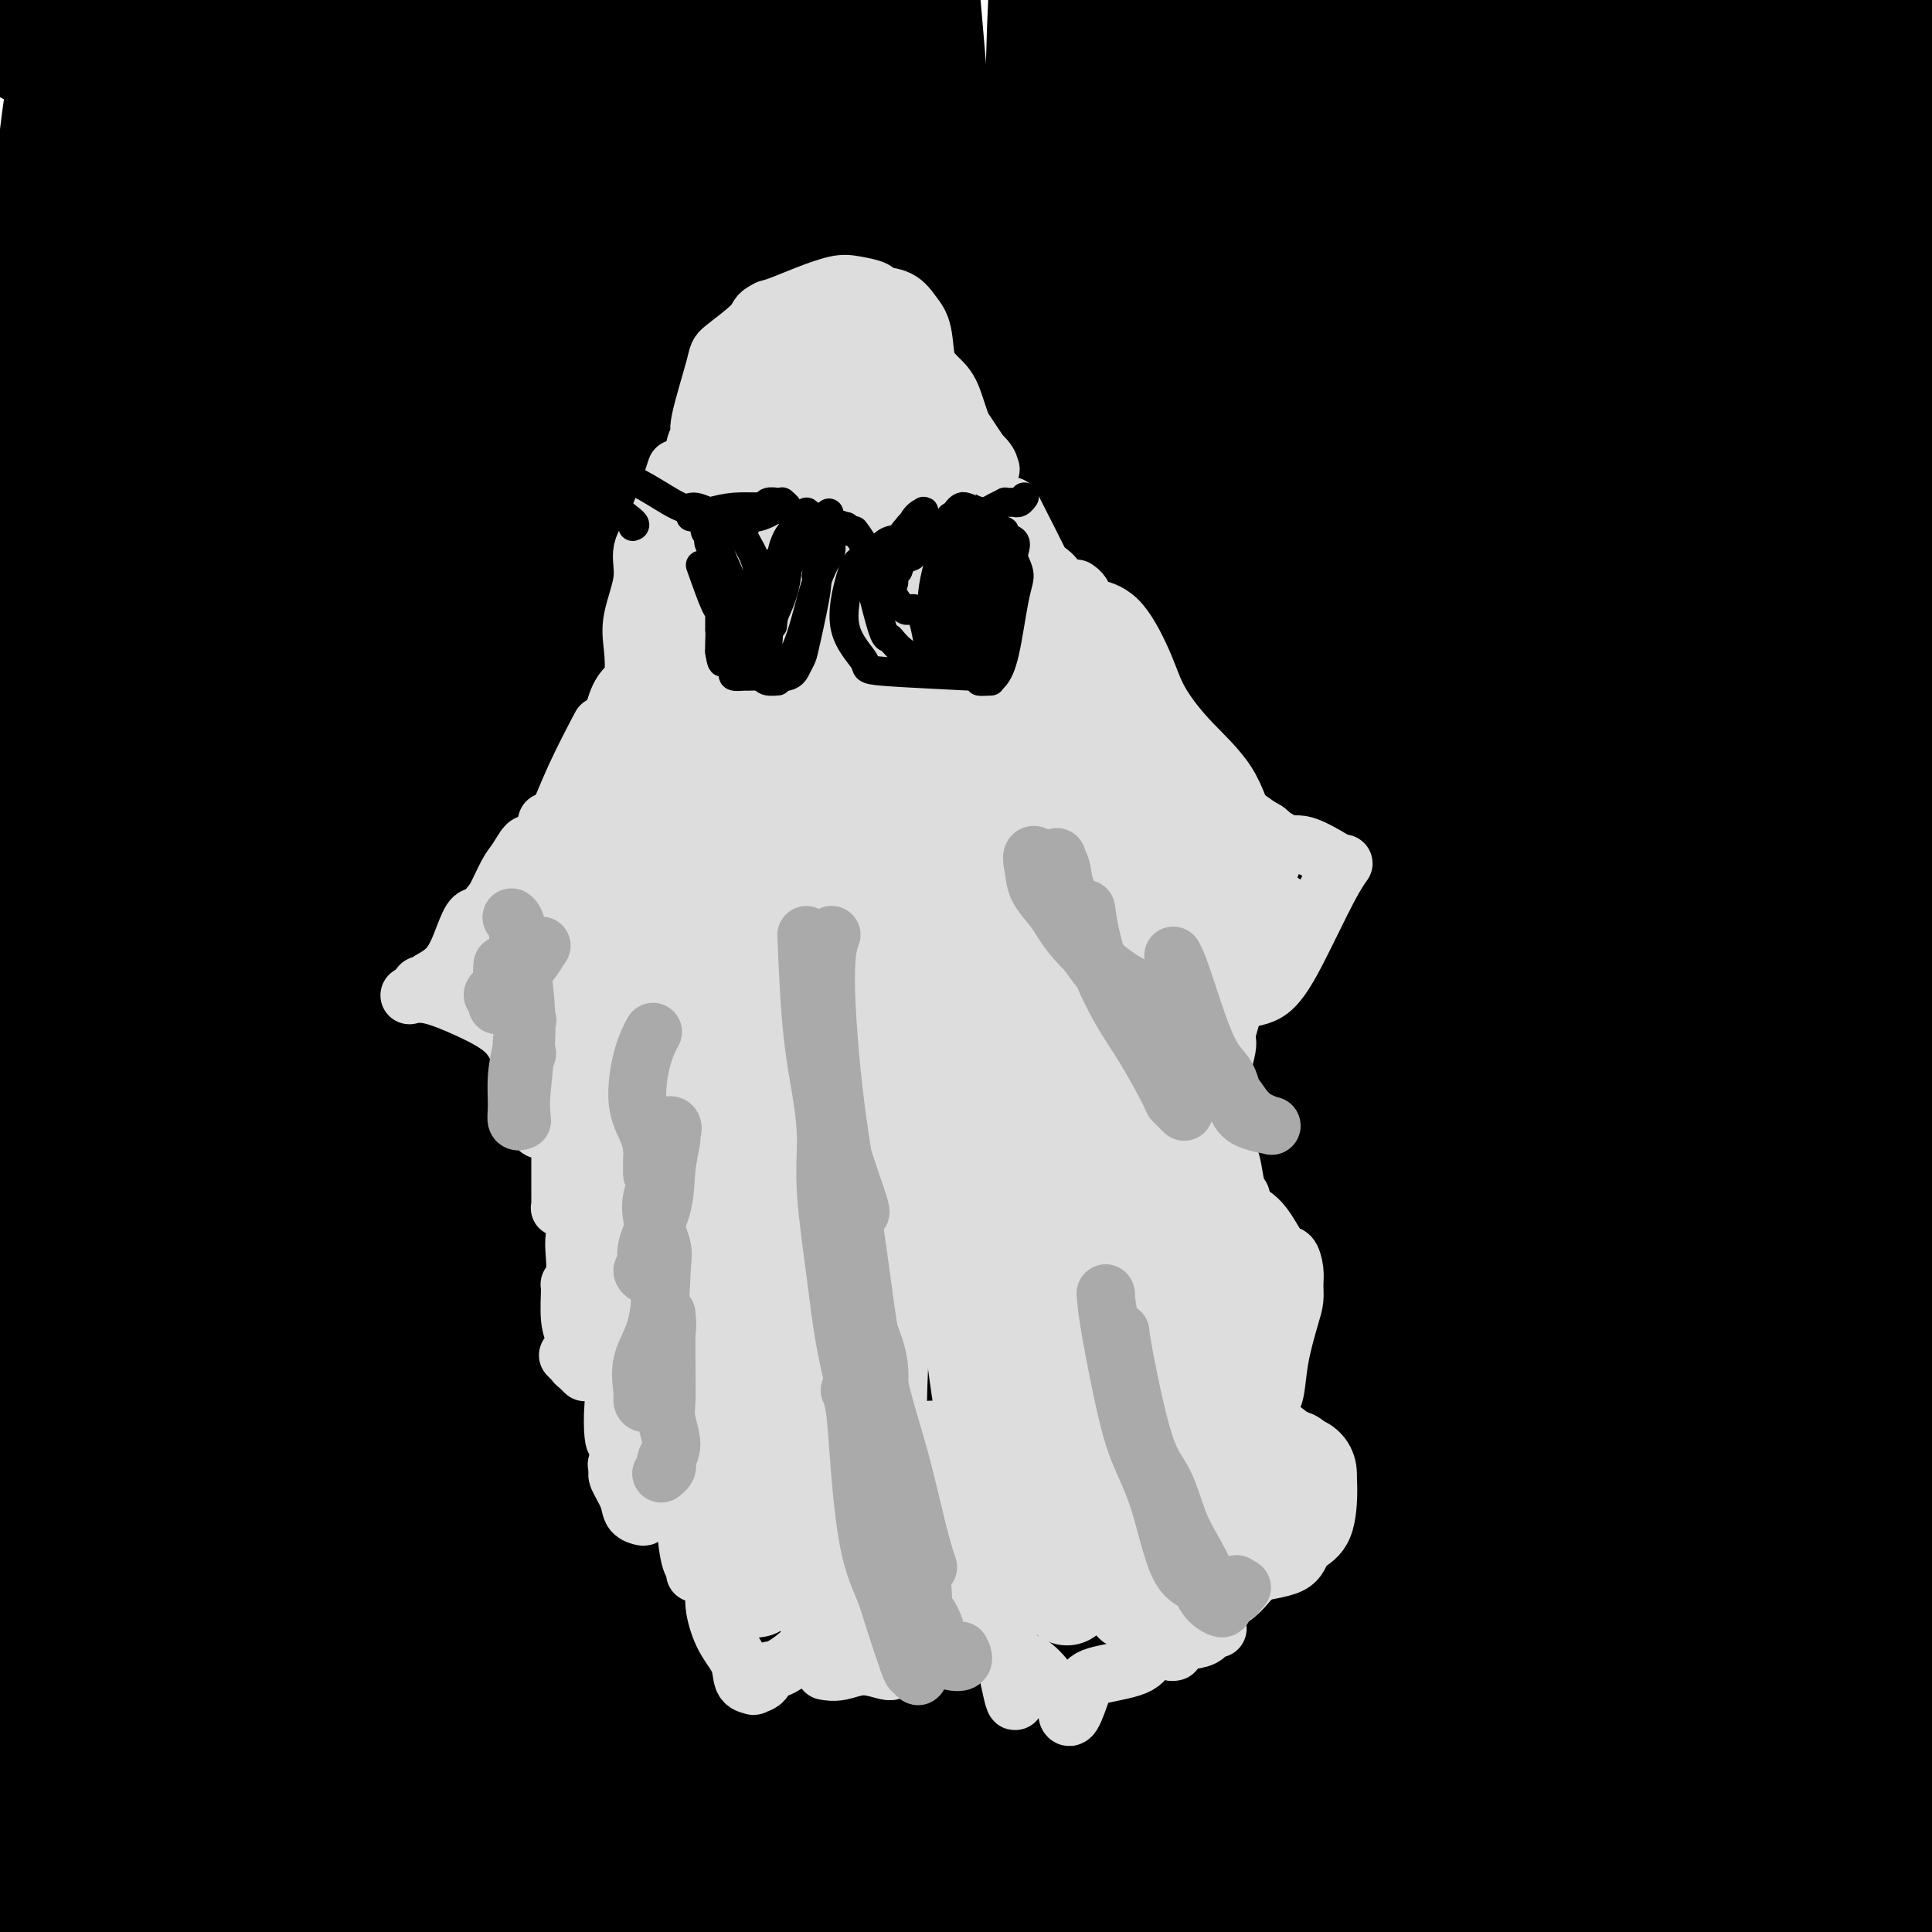 <svg viewBox='0 0 400 400' version='1.1' xmlns='http://www.w3.org/2000/svg' xmlns:xlink='http://www.w3.org/1999/xlink'><g fill='none' stroke='rgb(0,0,0)' stroke-width='28' stroke-linecap='round' stroke-linejoin='round'><path d='M94,101c0.110,0.286 0.221,0.571 0,4c-0.221,3.429 -0.773,10.000 -1,15c-0.227,5.000 -0.127,8.427 0,12c0.127,3.573 0.282,7.290 0,11c-0.282,3.710 -1.001,7.413 -1,10c0.001,2.587 0.723,4.059 1,8c0.277,3.941 0.110,10.351 0,16c-0.110,5.649 -0.164,10.538 0,16c0.164,5.462 0.547,11.497 1,17c0.453,5.503 0.977,10.474 1,16c0.023,5.526 -0.454,11.607 0,17c0.454,5.393 1.837,10.099 2,15c0.163,4.901 -0.896,9.999 -1,15c-0.104,5.001 0.747,9.906 1,15c0.253,5.094 -0.091,10.376 0,15c0.091,4.624 0.618,8.589 1,13c0.382,4.411 0.620,9.268 1,14c0.380,4.732 0.901,9.339 1,14c0.099,4.661 -0.225,9.377 0,14c0.225,4.623 1.000,9.153 1,12c0.000,2.847 -0.773,4.010 -1,5c-0.227,0.990 0.092,1.807 0,3c-0.092,1.193 -0.594,2.762 -1,3c-0.406,0.238 -0.714,-0.857 -1,-2c-0.286,-1.143 -0.549,-2.336 -1,-5c-0.451,-2.664 -1.091,-6.798 -2,-11c-0.909,-4.202 -2.089,-8.471 -3,-14c-0.911,-5.529 -1.553,-12.317 -3,-20c-1.447,-7.683 -3.697,-16.261 -5,-25c-1.303,-8.739 -1.658,-17.640 -2,-26c-0.342,-8.360 -0.671,-16.180 -1,-24'/><path d='M81,254c-0.586,-12.690 -0.550,-19.415 -1,-28c-0.450,-8.585 -1.386,-19.030 -2,-28c-0.614,-8.970 -0.905,-16.466 -2,-25c-1.095,-8.534 -2.995,-18.104 -3,-26c-0.005,-7.896 1.883,-14.116 3,-21c1.117,-6.884 1.462,-14.432 2,-20c0.538,-5.568 1.268,-9.155 2,-13c0.732,-3.845 1.465,-7.947 2,-11c0.535,-3.053 0.873,-5.055 1,-6c0.127,-0.945 0.044,-0.831 0,-1c-0.044,-0.169 -0.050,-0.622 0,-1c0.050,-0.378 0.158,-0.682 0,-1c-0.158,-0.318 -0.580,-0.650 -1,-1c-0.420,-0.350 -0.839,-0.719 -1,-2c-0.161,-1.281 -0.063,-3.473 0,-5c0.063,-1.527 0.091,-2.390 0,-3c-0.091,-0.610 -0.300,-0.968 0,-1c0.300,-0.032 1.110,0.263 3,0c1.890,-0.263 4.859,-1.082 9,-2c4.141,-0.918 9.453,-1.935 15,-3c5.547,-1.065 11.328,-2.180 18,-3c6.672,-0.820 14.237,-1.347 21,-1c6.763,0.347 12.726,1.569 20,3c7.274,1.431 15.858,3.072 24,4c8.142,0.928 15.842,1.144 24,2c8.158,0.856 16.774,2.352 25,4c8.226,1.648 16.063,3.447 24,5c7.937,1.553 15.973,2.860 21,4c5.027,1.140 7.046,2.115 12,4c4.954,1.885 12.844,4.682 17,6c4.156,1.318 4.578,1.159 5,1'/><path d='M319,85c12.602,3.714 4.606,2.998 2,3c-2.606,0.002 0.176,0.722 0,5c-0.176,4.278 -3.312,12.113 -5,16c-1.688,3.887 -1.927,3.826 -2,5c-0.073,1.174 0.022,3.584 0,8c-0.022,4.416 -0.161,10.839 -1,18c-0.839,7.161 -2.377,15.060 -4,23c-1.623,7.940 -3.332,15.920 -3,25c0.332,9.080 2.705,19.258 4,31c1.295,11.742 1.512,25.047 2,33c0.488,7.953 1.249,10.554 2,15c0.751,4.446 1.494,10.736 2,16c0.506,5.264 0.776,9.501 1,13c0.224,3.499 0.403,6.259 1,9c0.597,2.741 1.613,5.464 2,7c0.387,1.536 0.145,1.886 0,2c-0.145,0.114 -0.192,-0.007 0,0c0.192,0.007 0.625,0.141 1,0c0.375,-0.141 0.694,-0.556 1,-1c0.306,-0.444 0.601,-0.918 1,-1c0.399,-0.082 0.902,0.226 2,-2c1.098,-2.226 2.791,-6.988 4,-10c1.209,-3.012 1.936,-4.274 2,-8c0.064,-3.726 -0.533,-9.915 -1,-16c-0.467,-6.085 -0.805,-12.065 -2,-21c-1.195,-8.935 -3.248,-20.825 -5,-31c-1.752,-10.175 -3.201,-18.635 -5,-30c-1.799,-11.365 -3.946,-25.634 -6,-37c-2.054,-11.366 -4.015,-19.829 -5,-26c-0.985,-6.171 -0.996,-10.049 -2,-10c-1.004,0.049 -3.002,4.024 -5,8'/><path d='M300,129c-2.278,6.051 -5.473,17.178 -9,28c-3.527,10.822 -7.388,21.340 -12,39c-4.612,17.660 -9.977,42.462 -15,63c-5.023,20.538 -9.705,36.812 -15,51c-5.295,14.188 -11.202,26.289 -16,35c-4.798,8.711 -8.486,14.031 -12,18c-3.514,3.969 -6.854,6.588 -9,8c-2.146,1.412 -3.099,1.616 -4,0c-0.901,-1.616 -1.750,-5.053 0,-14c1.750,-8.947 6.101,-23.404 10,-40c3.899,-16.596 7.347,-35.332 12,-55c4.653,-19.668 10.510,-40.268 17,-60c6.490,-19.732 13.613,-38.595 20,-55c6.387,-16.405 12.038,-30.351 16,-41c3.962,-10.649 6.236,-18.001 8,-24c1.764,-5.999 3.019,-10.644 3,-14c-0.019,-3.356 -1.311,-5.421 -4,-6c-2.689,-0.579 -6.776,0.330 -15,7c-8.224,6.670 -20.586,19.102 -31,29c-10.414,9.898 -18.880,17.261 -32,29c-13.120,11.739 -30.895,27.852 -45,40c-14.105,12.148 -24.539,20.330 -35,28c-10.461,7.670 -20.950,14.827 -28,19c-7.050,4.173 -10.660,5.361 -12,4c-1.340,-1.361 -0.410,-5.272 2,-11c2.410,-5.728 6.301,-13.272 13,-24c6.699,-10.728 16.207,-24.640 25,-36c8.793,-11.360 16.872,-20.169 24,-30c7.128,-9.831 13.304,-20.685 17,-28c3.696,-7.315 4.913,-11.090 5,-13c0.087,-1.910 -0.957,-1.955 -2,-2'/><path d='M176,74c-1.301,-0.077 -6.055,7.229 -14,17c-7.945,9.771 -19.083,22.007 -29,33c-9.917,10.993 -18.614,20.741 -27,30c-8.386,9.259 -16.460,18.027 -25,26c-8.540,7.973 -17.547,15.151 -22,18c-4.453,2.849 -4.352,1.370 -4,0c0.352,-1.370 0.955,-2.631 4,-7c3.045,-4.369 8.532,-11.848 15,-22c6.468,-10.152 13.916,-22.979 22,-36c8.084,-13.021 16.803,-26.237 24,-37c7.197,-10.763 12.873,-19.074 18,-27c5.127,-7.926 9.705,-15.466 12,-19c2.295,-3.534 2.308,-3.063 1,-2c-1.308,1.063 -3.938,2.717 -8,6c-4.062,3.283 -9.557,8.195 -16,15c-6.443,6.805 -13.834,15.505 -23,26c-9.166,10.495 -20.109,22.786 -29,31c-8.891,8.214 -15.731,12.351 -21,16c-5.269,3.649 -8.966,6.809 -10,6c-1.034,-0.809 0.594,-5.587 5,-11c4.406,-5.413 11.591,-11.460 21,-20c9.409,-8.540 21.044,-19.572 33,-29c11.956,-9.428 24.235,-17.250 36,-25c11.765,-7.750 23.018,-15.427 31,-19c7.982,-3.573 12.693,-3.040 16,-4c3.307,-0.960 5.210,-3.411 4,-1c-1.210,2.411 -5.534,9.685 -12,17c-6.466,7.315 -15.073,14.672 -25,24c-9.927,9.328 -21.173,20.627 -35,34c-13.827,13.373 -30.236,28.821 -42,40c-11.764,11.179 -18.882,18.090 -26,25'/><path d='M50,179c-21.420,20.097 -10.971,8.839 -6,3c4.971,-5.839 4.465,-6.260 12,-12c7.535,-5.740 23.113,-16.799 38,-27c14.887,-10.201 29.083,-19.544 44,-29c14.917,-9.456 30.556,-19.024 45,-27c14.444,-7.976 27.694,-14.360 36,-19c8.306,-4.640 11.668,-7.538 14,-9c2.332,-1.462 3.633,-1.489 2,1c-1.633,2.489 -6.201,7.495 -16,17c-9.799,9.505 -24.829,23.509 -39,37c-14.171,13.491 -27.483,26.469 -41,40c-13.517,13.531 -27.238,27.615 -40,38c-12.762,10.385 -24.565,17.072 -31,20c-6.435,2.928 -7.501,2.096 -7,0c0.501,-2.096 2.569,-5.455 10,-13c7.431,-7.545 20.226,-19.275 35,-32c14.774,-12.725 31.528,-26.444 50,-40c18.472,-13.556 38.662,-26.949 56,-39c17.338,-12.051 31.823,-22.759 43,-30c11.177,-7.241 19.047,-11.015 24,-12c4.953,-0.985 6.988,0.818 6,3c-0.988,2.182 -5.001,4.744 -15,15c-9.999,10.256 -25.984,28.208 -42,44c-16.016,15.792 -32.061,29.426 -50,44c-17.939,14.574 -37.771,30.090 -56,44c-18.229,13.910 -34.855,26.213 -48,35c-13.145,8.787 -22.810,14.056 -28,16c-5.190,1.944 -5.907,0.562 -3,-4c2.907,-4.562 9.436,-12.305 22,-23c12.564,-10.695 31.161,-24.341 51,-38c19.839,-13.659 40.919,-27.329 62,-41'/><path d='M178,141c30.136,-20.542 48.974,-32.397 68,-43c19.026,-10.603 38.238,-19.952 52,-27c13.762,-7.048 22.073,-11.793 23,-10c0.927,1.793 -5.529,10.125 -10,15c-4.471,4.875 -6.957,6.292 -22,18c-15.043,11.708 -42.642,33.706 -66,53c-23.358,19.294 -42.475,35.885 -63,53c-20.525,17.115 -42.459,34.753 -62,50c-19.541,15.247 -36.689,28.103 -47,37c-10.311,8.897 -13.784,13.835 -15,15c-1.216,1.165 -0.173,-1.443 4,-4c4.173,-2.557 11.477,-5.062 23,-13c11.523,-7.938 27.267,-21.308 46,-37c18.733,-15.692 40.457,-33.705 64,-52c23.543,-18.295 48.906,-36.873 73,-53c24.094,-16.127 46.920,-29.802 66,-40c19.080,-10.198 34.414,-16.917 43,-21c8.586,-4.083 10.423,-5.529 10,-5c-0.423,0.529 -3.105,3.034 -14,11c-10.895,7.966 -30.003,21.393 -51,37c-20.997,15.607 -43.881,33.392 -68,52c-24.119,18.608 -49.471,38.037 -73,57c-23.529,18.963 -45.234,37.459 -65,54c-19.766,16.541 -37.593,31.125 -49,40c-11.407,8.875 -16.393,12.040 -17,12c-0.607,-0.040 3.165,-3.285 12,-10c8.835,-6.715 22.732,-16.902 40,-29c17.268,-12.098 37.907,-26.109 61,-43c23.093,-16.891 48.640,-36.663 74,-54c25.360,-17.337 50.531,-32.239 70,-43c19.469,-10.761 33.234,-17.380 47,-24'/><path d='M332,137c10.609,-4.680 13.632,-4.381 15,-4c1.368,0.381 1.080,0.844 -6,6c-7.080,5.156 -20.954,15.004 -46,36c-25.046,20.996 -61.265,53.139 -83,71c-21.735,17.861 -28.986,21.440 -45,34c-16.014,12.560 -40.789,34.101 -60,50c-19.211,15.899 -32.856,26.154 -41,32c-8.144,5.846 -10.785,7.281 -11,7c-0.215,-0.281 1.998,-2.279 10,-9c8.002,-6.721 21.793,-18.166 40,-32c18.207,-13.834 40.831,-30.057 63,-47c22.169,-16.943 43.885,-34.604 66,-50c22.115,-15.396 44.629,-28.525 62,-39c17.371,-10.475 29.599,-18.295 36,-21c6.401,-2.705 6.976,-0.293 7,1c0.024,1.293 -0.504,1.469 -11,11c-10.496,9.531 -30.960,28.419 -51,46c-20.040,17.581 -39.655,33.855 -61,51c-21.345,17.145 -44.420,35.160 -66,53c-21.580,17.840 -41.667,35.505 -58,48c-16.333,12.495 -28.913,19.820 -36,23c-7.087,3.180 -8.681,2.215 -6,-1c2.681,-3.215 9.636,-8.679 22,-19c12.364,-10.321 30.138,-25.500 52,-43c21.862,-17.500 47.812,-37.322 73,-55c25.188,-17.678 49.613,-33.213 72,-46c22.387,-12.787 42.736,-22.827 59,-30c16.264,-7.173 28.442,-11.479 34,-13c5.558,-1.521 4.496,-0.256 -1,5c-5.496,5.256 -15.428,14.502 -33,29c-17.572,14.498 -42.786,34.249 -68,54'/><path d='M260,285c-24.164,18.896 -50.575,39.137 -76,60c-25.425,20.863 -49.866,42.350 -71,60c-21.134,17.650 -38.961,31.463 -50,40c-11.039,8.537 -15.290,11.797 -17,12c-1.710,0.203 -0.879,-2.651 7,-10c7.879,-7.349 22.805,-19.194 42,-34c19.195,-14.806 42.657,-32.574 68,-52c25.343,-19.426 52.565,-40.510 78,-57c25.435,-16.490 49.082,-28.386 66,-37c16.918,-8.614 27.107,-13.947 36,-17c8.893,-3.053 16.490,-3.827 18,-2c1.510,1.827 -3.066,6.256 -15,16c-11.934,9.744 -31.226,24.803 -52,42c-20.774,17.197 -43.032,36.530 -66,56c-22.968,19.470 -46.647,39.076 -68,57c-21.353,17.924 -40.379,34.165 -54,45c-13.621,10.835 -21.838,16.263 -26,18c-4.162,1.737 -4.270,-0.216 1,-6c5.270,-5.784 15.918,-15.399 32,-28c16.082,-12.601 37.599,-28.189 60,-46c22.401,-17.811 45.686,-37.845 69,-54c23.314,-16.155 46.658,-28.430 67,-39c20.342,-10.570 37.684,-19.436 50,-24c12.316,-4.564 19.606,-4.827 23,-4c3.394,0.827 2.891,2.743 -4,10c-6.891,7.257 -20.171,19.855 -38,35c-17.829,15.145 -40.208,32.837 -63,51c-22.792,18.163 -45.996,36.796 -66,52c-20.004,15.204 -36.809,26.978 -50,34c-13.191,7.022 -22.769,9.292 -26,9c-3.231,-0.292 -0.116,-3.146 3,-6'/><path d='M138,466c5.697,-5.538 18.441,-16.384 32,-28c13.559,-11.616 27.935,-24.000 53,-42c25.065,-18.000 60.821,-41.614 81,-55c20.179,-13.386 24.781,-16.545 36,-22c11.219,-5.455 29.055,-13.207 39,-17c9.945,-3.793 11.998,-3.625 12,-3c0.002,0.625 -2.047,1.709 -11,9c-8.953,7.291 -24.809,20.788 -44,36c-19.191,15.212 -41.717,32.139 -63,48c-21.283,15.861 -41.322,30.658 -59,43c-17.678,12.342 -32.996,22.230 -44,29c-11.004,6.770 -17.696,10.421 -21,12c-3.304,1.579 -3.222,1.084 -1,-1c2.222,-2.084 6.582,-5.758 18,-15c11.418,-9.242 29.893,-24.052 48,-39c18.107,-14.948 35.845,-30.033 54,-44c18.155,-13.967 36.728,-26.816 53,-38c16.272,-11.184 30.244,-20.704 40,-26c9.756,-5.296 15.295,-6.370 18,-6c2.705,0.370 2.576,2.182 -4,7c-6.576,4.818 -19.600,12.642 -37,25c-17.400,12.358 -39.175,29.251 -62,46c-22.825,16.749 -46.700,33.353 -68,48c-21.300,14.647 -40.026,27.336 -56,37c-15.974,9.664 -29.196,16.305 -36,19c-6.804,2.695 -7.190,1.446 -6,-2c1.190,-3.446 3.957,-9.089 15,-20c11.043,-10.911 30.362,-27.090 49,-44c18.638,-16.910 36.595,-34.553 57,-51c20.405,-16.447 43.259,-31.699 62,-44c18.741,-12.301 33.371,-21.650 48,-31'/><path d='M341,297c21.653,-14.974 20.786,-14.908 19,-14c-1.786,0.908 -4.493,2.659 -6,3c-1.507,0.341 -1.816,-0.729 -33,19c-31.184,19.729 -93.243,60.258 -118,77c-24.757,16.742 -12.213,9.699 -21,15c-8.787,5.301 -38.904,22.946 -57,33c-18.096,10.054 -24.171,12.516 -28,13c-3.829,0.484 -5.414,-1.010 -1,-6c4.414,-4.990 14.825,-13.475 30,-26c15.175,-12.525 35.113,-29.091 56,-46c20.887,-16.909 42.724,-34.162 64,-49c21.276,-14.838 41.991,-27.262 59,-37c17.009,-9.738 30.312,-16.790 38,-21c7.688,-4.210 9.763,-5.579 10,-5c0.237,0.579 -1.362,3.104 -12,11c-10.638,7.896 -30.315,21.163 -51,37c-20.685,15.837 -42.379,34.245 -65,51c-22.621,16.755 -46.169,31.857 -67,46c-20.831,14.143 -38.945,27.327 -52,36c-13.055,8.673 -21.052,12.836 -25,14c-3.948,1.164 -3.847,-0.673 -1,-4c2.847,-3.327 8.441,-8.146 19,-19c10.559,-10.854 26.081,-27.743 45,-45c18.919,-17.257 41.233,-34.882 64,-52c22.767,-17.118 45.987,-33.730 68,-48c22.013,-14.270 42.818,-26.200 59,-36c16.182,-9.800 27.742,-17.471 34,-22c6.258,-4.529 7.213,-5.915 4,-4c-3.213,1.915 -10.596,7.131 -22,14c-11.404,6.869 -26.830,15.391 -50,30c-23.170,14.609 -54.085,35.304 -85,56'/><path d='M216,318c-36.613,24.579 -49.646,36.027 -67,48c-17.354,11.973 -39.029,24.471 -54,32c-14.971,7.529 -23.239,10.088 -24,9c-0.761,-1.088 5.984,-5.825 10,-9c4.016,-3.175 5.301,-4.789 18,-16c12.699,-11.211 36.812,-32.020 59,-51c22.188,-18.980 42.452,-36.130 64,-52c21.548,-15.870 44.380,-30.461 63,-42c18.620,-11.539 33.030,-20.026 43,-26c9.970,-5.974 15.502,-9.436 18,-10c2.498,-0.564 1.962,1.770 -7,8c-8.962,6.230 -26.350,16.357 -47,31c-20.650,14.643 -44.563,33.802 -68,51c-23.437,17.198 -46.399,32.436 -68,48c-21.601,15.564 -41.841,31.455 -59,43c-17.159,11.545 -31.237,18.744 -39,22c-7.763,3.256 -9.210,2.567 -9,2c0.210,-0.567 2.076,-1.014 9,-8c6.924,-6.986 18.907,-20.512 35,-36c16.093,-15.488 36.298,-32.939 58,-52c21.702,-19.061 44.902,-39.732 67,-58c22.098,-18.268 43.096,-34.131 60,-46c16.904,-11.869 29.716,-19.743 38,-24c8.284,-4.257 12.042,-4.898 12,-5c-0.042,-0.102 -3.883,0.334 -15,8c-11.117,7.666 -29.510,22.563 -51,38c-21.490,15.437 -46.076,31.413 -69,47c-22.924,15.587 -44.186,30.786 -65,46c-20.814,15.214 -41.181,30.442 -57,41c-15.819,10.558 -27.091,16.445 -33,19c-5.909,2.555 -6.454,1.777 -7,1'/><path d='M31,377c-5.369,1.723 1.208,-3.968 10,-13c8.792,-9.032 19.797,-21.405 35,-36c15.203,-14.595 34.602,-31.411 56,-50c21.398,-18.589 44.795,-38.949 65,-57c20.205,-18.051 37.218,-33.791 52,-45c14.782,-11.209 27.332,-17.885 34,-21c6.668,-3.115 7.454,-2.669 8,-2c0.546,0.669 0.853,1.561 -6,8c-6.853,6.439 -20.865,18.426 -37,32c-16.135,13.574 -34.391,28.735 -53,44c-18.609,15.265 -37.570,30.634 -56,47c-18.430,16.366 -36.330,33.728 -52,49c-15.670,15.272 -29.110,28.455 -38,39c-8.890,10.545 -13.229,18.453 -15,22c-1.771,3.547 -0.974,2.734 0,2c0.974,-0.734 2.125,-1.389 9,-9c6.875,-7.611 19.475,-22.179 30,-36c10.525,-13.821 18.976,-26.897 29,-41c10.024,-14.103 21.620,-29.235 32,-44c10.380,-14.765 19.545,-29.162 27,-44c7.455,-14.838 13.201,-30.116 16,-42c2.799,-11.884 2.650,-20.374 1,-27c-1.650,-6.626 -4.802,-11.386 -10,-14c-5.198,-2.614 -12.442,-3.080 -19,-2c-6.558,1.080 -12.432,3.708 -20,11c-7.568,7.292 -16.832,19.249 -25,34c-8.168,14.751 -15.241,32.295 -23,50c-7.759,17.705 -16.203,35.570 -23,54c-6.797,18.430 -11.945,37.423 -16,54c-4.055,16.577 -7.016,30.736 -10,41c-2.984,10.264 -5.992,16.632 -9,23'/><path d='M23,404c-6.075,19.670 -3.764,9.844 -3,6c0.764,-3.844 -0.021,-1.707 0,-9c0.021,-7.293 0.847,-24.017 2,-36c1.153,-11.983 2.632,-19.224 5,-32c2.368,-12.776 5.626,-31.087 9,-48c3.374,-16.913 6.864,-32.429 9,-48c2.136,-15.571 2.919,-31.198 3,-46c0.081,-14.802 -0.540,-28.779 -1,-40c-0.460,-11.221 -0.758,-19.686 -1,-27c-0.242,-7.314 -0.427,-13.478 -1,-17c-0.573,-3.522 -1.533,-4.401 -2,-5c-0.467,-0.599 -0.442,-0.916 -1,3c-0.558,3.916 -1.700,12.067 -2,21c-0.300,8.933 0.243,18.649 1,29c0.757,10.351 1.727,21.336 3,38c1.273,16.664 2.849,39.007 5,58c2.151,18.993 4.878,34.635 7,51c2.122,16.365 3.639,33.451 5,45c1.361,11.549 2.565,17.560 3,21c0.435,3.440 0.100,4.307 0,4c-0.100,-0.307 0.034,-1.790 -1,-6c-1.034,-4.210 -3.237,-11.148 -6,-19c-2.763,-7.852 -6.085,-16.618 -9,-29c-2.915,-12.382 -5.421,-28.381 -9,-44c-3.579,-15.619 -8.229,-30.857 -12,-48c-3.771,-17.143 -6.663,-36.189 -10,-55c-3.337,-18.811 -7.121,-37.386 -9,-52c-1.879,-14.614 -1.854,-25.268 -1,-35c0.854,-9.732 2.538,-18.543 4,-23c1.462,-4.457 2.704,-4.559 3,-3c0.296,1.559 -0.352,4.780 -1,8'/><path d='M13,66c-0.575,5.265 -1.512,14.428 -2,22c-0.488,7.572 -0.526,13.551 0,38c0.526,24.449 1.616,67.366 2,84c0.384,16.634 0.064,6.986 0,18c-0.064,11.014 0.130,42.690 0,61c-0.130,18.310 -0.585,23.254 0,41c0.585,17.746 2.209,48.295 3,67c0.791,18.705 0.748,25.568 1,31c0.252,5.432 0.800,9.433 1,12c0.200,2.567 0.054,3.699 0,2c-0.054,-1.699 -0.014,-6.229 -1,-14c-0.986,-7.771 -2.996,-18.785 -4,-26c-1.004,-7.215 -1.001,-10.633 -1,-12c0.001,-1.367 0.001,-0.684 0,0'/><path d='M6,316c-0.194,-17.654 -0.388,-35.308 0,-54c0.388,-18.692 1.358,-38.421 3,-57c1.642,-18.579 3.955,-36.007 6,-50c2.045,-13.993 3.823,-24.550 6,-32c2.177,-7.450 4.754,-11.794 7,-13c2.246,-1.206 4.161,0.725 6,5c1.839,4.275 3.600,10.893 5,22c1.400,11.107 2.437,26.704 3,38c0.563,11.296 0.652,18.290 1,33c0.348,14.710 0.955,37.135 1,58c0.045,20.865 -0.471,40.170 -1,56c-0.529,15.830 -1.071,28.184 -2,39c-0.929,10.816 -2.246,20.092 -4,26c-1.754,5.908 -3.946,8.448 -6,8c-2.054,-0.448 -3.972,-3.883 -6,-10c-2.028,-6.117 -4.168,-14.916 -6,-27c-1.832,-12.084 -3.357,-27.452 -5,-44c-1.643,-16.548 -3.405,-34.277 -4,-53c-0.595,-18.723 -0.025,-38.441 1,-58c1.025,-19.559 2.504,-38.958 4,-57c1.496,-18.042 3.009,-34.728 5,-49c1.991,-14.272 4.460,-26.132 7,-36c2.540,-9.868 5.151,-17.745 7,-23c1.849,-5.255 2.938,-7.888 5,-10c2.062,-2.112 5.098,-3.702 7,-1c1.902,2.702 2.669,9.695 3,22c0.331,12.305 0.224,29.921 0,44c-0.224,14.079 -0.565,24.619 -1,40c-0.435,15.381 -0.963,35.603 -2,50c-1.037,14.397 -2.582,22.971 -4,29c-1.418,6.029 -2.709,9.515 -4,13'/><path d='M38,225c-1.797,6.584 -2.288,2.045 -4,-4c-1.712,-6.045 -4.645,-13.597 -7,-22c-2.355,-8.403 -4.133,-17.658 -3,-45c1.133,-27.342 5.179,-72.770 7,-91c1.821,-18.230 1.419,-9.261 3,-16c1.581,-6.739 5.145,-29.187 8,-41c2.855,-11.813 5.000,-12.992 7,-14c2.000,-1.008 3.854,-1.847 5,1c1.146,2.847 1.585,9.378 1,18c-0.585,8.622 -2.193,19.335 -4,32c-1.807,12.665 -3.814,27.283 -6,42c-2.186,14.717 -4.553,29.532 -8,43c-3.447,13.468 -7.976,25.589 -11,34c-3.024,8.411 -4.545,13.111 -8,13c-3.455,-0.111 -8.844,-5.032 -11,-7c-2.156,-1.968 -1.078,-0.984 0,0'/><path d='M6,121c-0.702,0.386 -1.404,0.771 0,-16c1.404,-16.771 4.915,-50.699 7,-69c2.085,-18.301 2.746,-20.976 5,-29c2.254,-8.024 6.101,-21.399 10,-29c3.899,-7.601 7.850,-9.429 11,-8c3.150,1.429 5.499,6.113 7,16c1.501,9.887 2.156,24.976 2,37c-0.156,12.024 -1.121,20.984 -3,33c-1.879,12.016 -4.672,27.088 -8,36c-3.328,8.912 -7.190,11.664 -10,13c-2.810,1.336 -4.568,1.255 -7,-2c-2.432,-3.255 -5.539,-9.684 -8,-16c-2.461,-6.316 -4.274,-12.519 -5,-15c-0.726,-2.481 -0.363,-1.241 0,0'/><path d='M6,59c0.000,-2.917 0.000,-5.833 0,-7c0.000,-1.167 0.000,-0.583 0,0'/><path d='M7,8c1.594,-9.209 3.189,-18.418 4,-23c0.811,-4.582 0.840,-4.536 2,-6c1.160,-1.464 3.453,-4.437 5,-6c1.547,-1.563 2.348,-1.717 4,0c1.652,1.717 4.154,5.305 6,10c1.846,4.695 3.034,10.495 4,17c0.966,6.505 1.708,13.713 2,21c0.292,7.287 0.132,14.653 0,22c-0.132,7.347 -0.236,14.676 -1,20c-0.764,5.324 -2.189,8.643 -3,10c-0.811,1.357 -1.009,0.751 -1,-3c0.009,-3.751 0.226,-10.649 1,-19c0.774,-8.351 2.106,-18.155 3,-28c0.894,-9.845 1.348,-19.729 2,-28c0.652,-8.271 1.500,-14.927 2,-19c0.500,-4.073 0.652,-5.564 1,-5c0.348,0.564 0.894,3.182 1,7c0.106,3.818 -0.226,8.836 -1,20c-0.774,11.164 -1.989,28.476 -3,47c-1.011,18.524 -1.818,38.261 -3,56c-1.182,17.739 -2.737,33.481 -4,48c-1.263,14.519 -2.232,27.817 -3,41c-0.768,13.183 -1.333,26.252 -2,39c-0.667,12.748 -1.434,25.177 -2,39c-0.566,13.823 -0.932,29.041 -1,40c-0.068,10.959 0.160,17.658 0,28c-0.160,10.342 -0.709,24.326 -2,36c-1.291,11.674 -3.326,21.036 -5,29c-1.674,7.964 -2.989,14.529 -4,18c-1.011,3.471 -1.717,3.849 -2,4c-0.283,0.151 -0.141,0.076 0,0'/><path d='M5,365c0.119,-8.827 0.238,-17.654 2,-44c1.762,-26.346 5.167,-70.212 7,-95c1.833,-24.788 2.092,-30.499 1,-12c-1.092,18.499 -3.536,61.210 -4,87c-0.464,25.790 1.052,34.661 2,47c0.948,12.339 1.327,28.146 2,40c0.673,11.854 1.639,19.754 2,25c0.361,5.246 0.118,7.836 0,7c-0.118,-0.836 -0.111,-5.100 -1,-13c-0.889,-7.900 -2.675,-19.436 -4,-34c-1.325,-14.564 -2.191,-32.156 -2,-50c0.191,-17.844 1.438,-35.938 3,-53c1.562,-17.062 3.438,-33.090 5,-47c1.562,-13.910 2.811,-25.702 5,-35c2.189,-9.298 5.319,-16.103 8,-22c2.681,-5.897 4.915,-10.887 8,-19c3.085,-8.113 7.023,-19.350 10,-25c2.977,-5.650 4.994,-5.713 6,-6c1.006,-0.287 1.002,-0.796 1,-1c-0.002,-0.204 -0.001,-0.102 0,0'/><path d='M84,24c-0.193,0.563 -0.387,1.127 0,0c0.387,-1.127 1.354,-3.943 0,0c-1.354,3.943 -5.031,14.645 -7,27c-1.969,12.355 -2.232,26.364 -2,40c0.232,13.636 0.957,26.900 1,37c0.043,10.100 -0.598,17.038 -1,22c-0.402,4.962 -0.567,7.950 -1,9c-0.433,1.050 -1.136,0.164 -1,-5c0.136,-5.164 1.111,-14.604 2,-26c0.889,-11.396 1.692,-24.746 2,-37c0.308,-12.254 0.122,-23.412 0,-35c-0.122,-11.588 -0.179,-23.607 0,-34c0.179,-10.393 0.596,-19.160 1,-25c0.404,-5.840 0.796,-8.755 1,-8c0.204,0.755 0.220,5.178 0,13c-0.220,7.822 -0.675,19.042 -1,34c-0.325,14.958 -0.521,33.654 -1,51c-0.479,17.346 -1.243,33.340 -3,48c-1.757,14.660 -4.508,27.985 -7,38c-2.492,10.015 -4.725,16.721 -8,21c-3.275,4.279 -7.593,6.131 -10,6c-2.407,-0.131 -2.902,-2.243 -5,-13c-2.098,-10.757 -5.799,-30.157 -7,-48c-1.201,-17.843 0.100,-34.128 2,-51c1.900,-16.872 4.401,-34.330 8,-49c3.599,-14.670 8.296,-26.551 13,-35c4.704,-8.449 9.415,-13.466 13,-15c3.585,-1.534 6.043,0.413 9,5c2.957,4.587 6.411,11.812 9,22c2.589,10.188 4.311,23.339 5,38c0.689,14.661 0.344,30.830 0,47'/><path d='M96,101c0.124,16.000 0.434,32.501 0,45c-0.434,12.499 -1.611,20.998 -4,25c-2.389,4.002 -5.991,3.508 -8,2c-2.009,-1.508 -2.424,-4.031 -3,-13c-0.576,-8.969 -1.311,-24.383 -2,-41c-0.689,-16.617 -1.331,-34.438 -1,-51c0.331,-16.562 1.636,-31.866 3,-47c1.364,-15.134 2.789,-30.099 5,-39c2.211,-8.901 5.210,-11.739 8,-13c2.790,-1.261 5.372,-0.944 8,5c2.628,5.944 5.302,17.515 8,30c2.698,12.485 5.421,25.885 8,41c2.579,15.115 5.013,31.947 7,51c1.987,19.053 3.526,40.329 4,56c0.474,15.671 -0.117,25.736 -1,32c-0.883,6.264 -2.059,8.726 -4,8c-1.941,-0.726 -4.647,-4.639 -7,-16c-2.353,-11.361 -4.351,-30.171 -6,-50c-1.649,-19.829 -2.947,-40.677 -3,-61c-0.053,-20.323 1.141,-40.120 2,-58c0.859,-17.880 1.383,-33.842 4,-43c2.617,-9.158 7.327,-11.511 10,-12c2.673,-0.489 3.311,0.886 5,8c1.689,7.114 4.431,19.966 7,37c2.569,17.034 4.966,38.250 7,59c2.034,20.750 3.705,41.033 5,59c1.295,17.967 2.214,33.618 2,46c-0.214,12.382 -1.563,21.494 -3,28c-1.437,6.506 -2.964,10.405 -5,10c-2.036,-0.405 -4.582,-5.116 -7,-16c-2.418,-10.884 -4.709,-27.942 -7,-45'/><path d='M128,138c-2.085,-17.014 -3.798,-37.050 -5,-57c-1.202,-19.950 -1.892,-39.813 -1,-59c0.892,-19.187 3.365,-37.697 5,-50c1.635,-12.303 2.431,-18.400 5,-18c2.569,0.400 6.910,7.297 9,14c2.090,6.703 1.930,13.213 4,28c2.070,14.787 6.369,37.852 9,60c2.631,22.148 3.592,43.378 5,63c1.408,19.622 3.261,37.637 4,52c0.739,14.363 0.363,25.075 0,33c-0.363,7.925 -0.713,13.063 -1,15c-0.287,1.937 -0.511,0.673 -2,-7c-1.489,-7.673 -4.244,-21.756 -6,-39c-1.756,-17.244 -2.514,-37.649 -3,-60c-0.486,-22.351 -0.701,-46.648 0,-70c0.701,-23.352 2.318,-45.761 5,-64c2.682,-18.239 6.429,-32.310 10,-39c3.571,-6.690 6.967,-5.998 10,-3c3.033,2.998 5.705,8.303 8,21c2.295,12.697 4.214,32.786 6,54c1.786,21.214 3.438,43.552 5,65c1.562,21.448 3.033,42.004 4,60c0.967,17.996 1.431,33.432 1,47c-0.431,13.568 -1.757,25.268 -3,32c-1.243,6.732 -2.403,8.495 -4,7c-1.597,-1.495 -3.629,-6.248 -6,-19c-2.371,-12.752 -5.080,-33.503 -7,-56c-1.920,-22.497 -3.051,-46.742 -3,-71c0.051,-24.258 1.283,-48.531 4,-70c2.717,-21.469 6.919,-40.134 11,-51c4.081,-10.866 8.040,-13.933 12,-17'/><path d='M204,-61c3.958,-2.260 7.853,0.589 11,9c3.147,8.411 5.545,22.384 8,39c2.455,16.616 4.966,35.874 7,56c2.034,20.126 3.589,41.118 5,62c1.411,20.882 2.677,41.653 3,56c0.323,14.347 -0.298,22.270 -1,29c-0.702,6.730 -1.486,12.268 -3,12c-1.514,-0.268 -3.758,-6.340 -6,-17c-2.242,-10.660 -4.482,-25.907 -6,-44c-1.518,-18.093 -2.315,-39.033 -3,-60c-0.685,-20.967 -1.257,-41.961 -1,-61c0.257,-19.039 1.342,-36.122 3,-47c1.658,-10.878 3.888,-15.552 6,-16c2.112,-0.448 4.107,3.329 6,12c1.893,8.671 3.685,22.238 6,40c2.315,17.762 5.153,39.721 7,61c1.847,21.279 2.702,41.879 3,61c0.298,19.121 0.039,36.764 -1,50c-1.039,13.236 -2.856,22.064 -5,27c-2.144,4.936 -4.614,5.979 -7,4c-2.386,-1.979 -4.690,-6.982 -7,-18c-2.310,-11.018 -4.628,-28.052 -6,-46c-1.372,-17.948 -1.797,-36.809 -2,-57c-0.203,-20.191 -0.184,-41.713 1,-61c1.184,-19.287 3.533,-36.339 7,-48c3.467,-11.661 8.053,-17.931 12,-20c3.947,-2.069 7.257,0.064 10,7c2.743,6.936 4.921,18.673 7,34c2.079,15.327 4.060,34.242 6,53c1.940,18.758 3.840,37.359 5,55c1.160,17.641 1.580,34.320 2,51'/><path d='M271,162c2.054,31.827 0.688,31.894 -1,35c-1.688,3.106 -3.699,9.252 -5,17c-1.301,7.748 -1.893,17.097 -5,-4c-3.107,-21.097 -8.729,-72.639 -11,-106c-2.271,-33.361 -1.191,-48.541 0,-68c1.191,-19.459 2.492,-43.196 4,-58c1.508,-14.804 3.223,-20.673 6,-23c2.777,-2.327 6.617,-1.111 10,5c3.383,6.111 6.308,17.116 8,33c1.692,15.884 2.151,36.647 3,57c0.849,20.353 2.088,40.294 3,62c0.912,21.706 1.499,45.175 2,66c0.501,20.825 0.918,39.005 1,52c0.082,12.995 -0.171,20.804 -1,25c-0.829,4.196 -2.233,4.779 -4,1c-1.767,-3.779 -3.897,-11.920 -6,-27c-2.103,-15.080 -4.180,-37.100 -5,-59c-0.820,-21.900 -0.384,-43.681 0,-66c0.384,-22.319 0.716,-45.175 3,-64c2.284,-18.825 6.519,-33.619 10,-41c3.481,-7.381 6.207,-7.350 10,-3c3.793,4.350 8.651,13.018 13,29c4.349,15.982 8.188,39.280 11,61c2.812,21.720 4.597,41.864 6,62c1.403,20.136 2.426,40.264 3,58c0.574,17.736 0.701,33.081 0,48c-0.701,14.919 -2.229,29.411 -3,41c-0.771,11.589 -0.784,20.274 -2,27c-1.216,6.726 -3.633,11.493 -6,11c-2.367,-0.493 -4.683,-6.247 -7,-12'/><path d='M308,321c-4.489,-13.859 -12.211,-42.505 -17,-69c-4.789,-26.495 -6.644,-50.839 -6,-84c0.644,-33.161 3.786,-75.139 7,-97c3.214,-21.861 6.499,-23.605 11,-30c4.501,-6.395 10.220,-17.442 15,-24c4.780,-6.558 8.623,-8.627 13,-9c4.377,-0.373 9.289,0.950 12,3c2.711,2.050 3.221,4.826 4,12c0.779,7.174 1.827,18.745 1,40c-0.827,21.255 -3.527,52.193 -5,79c-1.473,26.807 -1.717,49.484 -2,75c-0.283,25.516 -0.603,53.870 -1,79c-0.397,25.130 -0.870,47.037 -2,63c-1.130,15.963 -2.918,25.984 -5,32c-2.082,6.016 -4.458,8.028 -6,8c-1.542,-0.028 -2.248,-2.097 -4,-10c-1.752,-7.903 -4.548,-21.639 -8,-41c-3.452,-19.361 -7.560,-44.346 -9,-71c-1.440,-26.654 -0.211,-54.977 1,-84c1.211,-29.023 2.406,-58.745 5,-84c2.594,-25.255 6.588,-46.044 12,-61c5.412,-14.956 12.244,-24.079 17,-30c4.756,-5.921 7.438,-8.641 10,-10c2.562,-1.359 5.004,-1.357 7,4c1.996,5.357 3.547,16.069 4,33c0.453,16.931 -0.193,40.082 -1,65c-0.807,24.918 -1.774,51.602 -2,78c-0.226,26.398 0.290,52.509 1,78c0.710,25.491 1.614,50.363 2,73c0.386,22.637 0.253,43.039 0,59c-0.253,15.961 -0.627,27.480 -1,39'/><path d='M361,437c0.058,43.323 -0.797,27.131 -2,20c-1.203,-7.131 -2.755,-5.202 -3,1c-0.245,6.202 0.817,16.675 -7,-19c-7.817,-35.675 -24.511,-117.499 -31,-166c-6.489,-48.501 -2.771,-63.679 0,-85c2.771,-21.321 4.595,-48.785 9,-70c4.405,-21.215 11.391,-36.183 17,-51c5.609,-14.817 9.841,-29.485 15,-41c5.159,-11.515 11.244,-19.878 16,-25c4.756,-5.122 8.182,-7.003 11,-5c2.818,2.003 5.028,7.889 6,12c0.972,4.111 0.705,6.448 1,27c0.295,20.552 1.151,59.320 1,90c-0.151,30.680 -1.309,53.274 -1,78c0.309,24.726 2.086,51.585 3,75c0.914,23.415 0.966,43.387 1,61c0.034,17.613 0.050,32.867 0,45c-0.050,12.133 -0.165,21.144 -1,28c-0.835,6.856 -2.388,11.555 -4,14c-1.612,2.445 -3.281,2.636 -6,-5c-2.719,-7.636 -6.488,-23.098 -12,-44c-5.512,-20.902 -12.769,-47.242 -17,-76c-4.231,-28.758 -5.437,-59.932 -5,-89c0.437,-29.068 2.518,-56.029 7,-79c4.482,-22.971 11.365,-41.951 17,-57c5.635,-15.049 10.021,-26.165 15,-33c4.979,-6.835 10.551,-9.389 14,-10c3.449,-0.611 4.775,0.720 6,5c1.225,4.280 2.350,11.509 2,26c-0.350,14.491 -2.175,36.246 -4,58'/><path d='M409,122c-1.555,20.342 -3.443,42.195 -5,65c-1.557,22.805 -2.784,46.560 -4,70c-1.216,23.440 -2.422,46.566 -3,66c-0.578,19.434 -0.528,35.177 -1,52c-0.472,16.823 -1.467,34.726 -3,43c-1.533,8.274 -3.604,6.919 -5,7c-1.396,0.081 -2.118,1.598 -6,-8c-3.882,-9.598 -10.923,-30.313 -17,-54c-6.077,-23.687 -11.191,-50.347 -14,-73c-2.809,-22.653 -3.312,-41.298 -3,-67c0.312,-25.702 1.440,-58.463 4,-82c2.560,-23.537 6.553,-37.852 11,-50c4.447,-12.148 9.348,-22.128 13,-28c3.652,-5.872 6.055,-7.635 8,-6c1.945,1.635 3.432,6.668 5,20c1.568,13.332 3.217,34.964 5,58c1.783,23.036 3.700,47.477 6,71c2.300,23.523 4.982,46.126 7,67c2.018,20.874 3.373,40.017 4,56c0.627,15.983 0.525,28.807 0,38c-0.525,9.193 -1.475,14.756 -3,17c-1.525,2.244 -3.627,1.171 -7,-4c-3.373,-5.171 -8.017,-14.439 -13,-32c-4.983,-17.561 -10.306,-43.413 -14,-66c-3.694,-22.587 -5.759,-41.907 -7,-64c-1.241,-22.093 -1.658,-46.960 0,-71c1.658,-24.040 5.392,-47.254 9,-65c3.608,-17.746 7.091,-30.025 11,-42c3.909,-11.975 8.245,-23.647 12,-31c3.755,-7.353 6.930,-10.387 9,-11c2.070,-0.613 3.035,1.193 4,3'/><path d='M412,1c1.087,2.622 1.803,7.677 1,20c-0.803,12.323 -3.126,31.914 -5,53c-1.874,21.086 -3.298,43.665 -4,64c-0.702,20.335 -0.683,38.425 -2,61c-1.317,22.575 -3.971,49.637 -6,64c-2.029,14.363 -3.433,16.029 -5,21c-1.567,4.971 -3.295,13.248 -5,17c-1.705,3.752 -3.385,2.979 -5,0c-1.615,-2.979 -3.164,-8.163 -6,-20c-2.836,-11.837 -6.958,-30.328 -10,-51c-3.042,-20.672 -5.005,-43.526 -6,-66c-0.995,-22.474 -1.022,-44.568 0,-65c1.022,-20.432 3.092,-39.201 6,-53c2.908,-13.799 6.652,-22.627 9,-29c2.348,-6.373 3.299,-10.291 4,-12c0.701,-1.709 1.153,-1.209 2,1c0.847,2.209 2.089,6.127 2,17c-0.089,10.873 -1.511,28.700 -2,48c-0.489,19.300 -0.046,40.073 0,62c0.046,21.927 -0.305,45.006 0,67c0.305,21.994 1.265,42.901 2,63c0.735,20.099 1.245,39.388 2,56c0.755,16.612 1.755,30.547 2,41c0.245,10.453 -0.266,17.423 -1,23c-0.734,5.577 -1.690,9.762 -3,12c-1.310,2.238 -2.975,2.529 -5,0c-2.025,-2.529 -4.410,-7.876 -9,-21c-4.590,-13.124 -11.385,-34.023 -16,-56c-4.615,-21.977 -7.050,-45.032 -9,-69c-1.950,-23.968 -3.414,-48.848 -3,-68c0.414,-19.152 2.707,-32.576 5,-46'/><path d='M345,135c1.651,-11.279 3.280,-16.475 6,-23c2.720,-6.525 6.531,-14.377 10,-22c3.469,-7.623 6.596,-15.017 10,-19c3.404,-3.983 7.085,-4.556 9,-5c1.915,-0.444 2.066,-0.760 2,7c-0.066,7.760 -0.347,23.596 -1,42c-0.653,18.404 -1.677,39.378 -3,61c-1.323,21.622 -2.945,43.894 -4,66c-1.055,22.106 -1.543,44.046 -3,65c-1.457,20.954 -3.882,40.921 -5,59c-1.118,18.079 -0.927,34.269 -2,47c-1.073,12.731 -3.409,22.001 -6,27c-2.591,4.999 -5.437,5.726 -7,6c-1.563,0.274 -1.841,0.095 -4,-3c-2.159,-3.095 -6.197,-9.106 -9,-14c-2.803,-4.894 -4.372,-8.672 -5,-11c-0.628,-2.328 -0.317,-3.207 -1,-4c-0.683,-0.793 -2.360,-1.501 -4,-2c-1.640,-0.499 -3.244,-0.790 -6,-1c-2.756,-0.210 -6.663,-0.340 -12,0c-5.337,0.340 -12.104,1.149 -18,3c-5.896,1.851 -10.923,4.743 -17,7c-6.077,2.257 -13.205,3.879 -18,6c-4.795,2.121 -7.258,4.740 -9,6c-1.742,1.260 -2.763,1.162 -3,1c-0.237,-0.162 0.310,-0.387 4,0c3.690,0.387 10.522,1.385 18,2c7.478,0.615 15.602,0.845 24,0c8.398,-0.845 17.069,-2.766 26,-5c8.931,-2.234 18.123,-4.781 26,-8c7.877,-3.219 14.438,-7.109 21,-11'/><path d='M364,412c6.678,-2.958 12.874,-4.854 16,-7c3.126,-2.146 3.184,-4.544 5,-5c1.816,-0.456 5.390,1.030 -2,-2c-7.390,-3.030 -25.744,-10.575 -34,-14c-8.256,-3.425 -6.412,-2.730 -13,-5c-6.588,-2.270 -21.606,-7.505 -33,-12c-11.394,-4.495 -19.162,-8.250 -26,-9c-6.838,-0.750 -12.744,1.505 -16,7c-3.256,5.495 -3.860,14.230 -4,21c-0.140,6.770 0.185,11.575 3,18c2.815,6.425 8.121,14.469 13,19c4.879,4.531 9.330,5.549 15,7c5.670,1.451 12.560,3.336 19,4c6.440,0.664 12.429,0.109 19,-1c6.571,-1.109 13.725,-2.771 19,-5c5.275,-2.229 8.671,-5.026 11,-7c2.329,-1.974 3.590,-3.125 4,-5c0.410,-1.875 -0.031,-4.473 -2,-7c-1.969,-2.527 -5.467,-4.984 -11,-8c-5.533,-3.016 -13.100,-6.591 -21,-9c-7.900,-2.409 -16.132,-3.652 -24,-4c-7.868,-0.348 -15.371,0.200 -22,2c-6.629,1.800 -12.384,4.851 -16,8c-3.616,3.149 -5.095,6.397 -6,10c-0.905,3.603 -1.238,7.561 0,12c1.238,4.439 4.047,9.357 8,13c3.953,3.643 9.051,6.009 14,7c4.949,0.991 9.749,0.606 15,-1c5.251,-1.606 10.952,-4.432 16,-8c5.048,-3.568 9.442,-7.876 13,-12c3.558,-4.124 6.279,-8.062 9,-12'/><path d='M333,407c3.910,-5.597 2.685,-7.588 2,-9c-0.685,-1.412 -0.831,-2.245 -2,-3c-1.169,-0.755 -3.362,-1.432 -11,2c-7.638,3.432 -20.719,10.974 -26,14c-5.281,3.026 -2.760,1.536 -6,4c-3.240,2.464 -12.242,8.881 -19,13c-6.758,4.119 -11.271,5.939 -16,7c-4.729,1.061 -9.673,1.364 -14,-1c-4.327,-2.364 -8.037,-7.394 -10,-14c-1.963,-6.606 -2.178,-14.787 -2,-28c0.178,-13.213 0.748,-31.459 3,-46c2.252,-14.541 6.186,-25.377 12,-43c5.814,-17.623 13.507,-42.034 21,-61c7.493,-18.966 14.784,-32.486 22,-45c7.216,-12.514 14.357,-24.023 20,-35c5.643,-10.977 9.788,-21.423 14,-31c4.212,-9.577 8.491,-18.285 12,-26c3.509,-7.715 6.248,-14.438 8,-21c1.752,-6.562 2.517,-12.963 3,-16c0.483,-3.037 0.686,-2.708 -2,-2c-2.686,0.708 -8.259,1.796 -13,4c-4.741,2.204 -8.650,5.525 -12,7c-3.350,1.475 -6.141,1.104 -9,-1c-2.859,-2.104 -5.787,-5.943 -7,-8c-1.213,-2.057 -0.712,-2.334 0,-5c0.712,-2.666 1.636,-7.723 4,-12c2.364,-4.277 6.169,-7.776 11,-13c4.831,-5.224 10.687,-12.173 15,-17c4.313,-4.827 7.084,-7.530 12,-13c4.916,-5.470 11.976,-13.706 15,-18c3.024,-4.294 2.012,-4.647 1,-5'/><path d='M359,-15c7.402,-10.534 -1.094,-3.867 -8,-1c-6.906,2.867 -12.223,1.936 -17,3c-4.777,1.064 -9.014,4.124 -26,10c-16.986,5.876 -46.720,14.568 -60,18c-13.280,3.432 -10.106,1.604 -12,2c-1.894,0.396 -8.856,3.015 -13,5c-4.144,1.985 -5.469,3.337 -7,4c-1.531,0.663 -3.266,0.638 -4,1c-0.734,0.362 -0.467,1.109 2,-1c2.467,-2.109 7.133,-7.076 12,-11c4.867,-3.924 9.935,-6.806 15,-10c5.065,-3.194 10.126,-6.700 13,-10c2.874,-3.300 3.560,-6.392 4,-9c0.440,-2.608 0.632,-4.731 -2,-6c-2.632,-1.269 -8.090,-1.686 -12,-2c-3.910,-0.314 -6.272,-0.527 -16,1c-9.728,1.527 -26.823,4.792 -39,8c-12.177,3.208 -19.437,6.357 -28,9c-8.563,2.643 -18.430,4.779 -27,7c-8.570,2.221 -15.842,4.527 -20,6c-4.158,1.473 -5.202,2.112 -6,3c-0.798,0.888 -1.350,2.026 2,1c3.350,-1.026 10.601,-4.215 18,-7c7.399,-2.785 14.945,-5.166 21,-8c6.055,-2.834 10.620,-6.121 14,-8c3.380,-1.879 5.577,-2.352 6,-3c0.423,-0.648 -0.928,-1.473 -4,0c-3.072,1.473 -7.866,5.243 -12,9c-4.134,3.757 -7.610,7.502 -10,10c-2.390,2.498 -3.695,3.749 -5,5'/><path d='M138,11c-2.500,2.500 -1.250,1.250 0,0'/></g>
<g fill='none' stroke='rgb(221,221,221)' stroke-width='12' stroke-linecap='round' stroke-linejoin='round'><path d='M137,122c-0.400,0.907 -0.801,1.815 -1,3c-0.199,1.185 -0.197,2.648 -1,5c-0.803,2.352 -2.412,5.593 -3,7c-0.588,1.407 -0.155,0.982 0,1c0.155,0.018 0.032,0.481 0,1c-0.032,0.519 0.028,1.095 0,2c-0.028,0.905 -0.144,2.137 0,3c0.144,0.863 0.549,1.355 1,3c0.451,1.645 0.948,4.444 1,6c0.052,1.556 -0.340,1.869 0,3c0.340,1.131 1.412,3.081 2,5c0.588,1.919 0.694,3.806 1,5c0.306,1.194 0.814,1.693 1,2c0.186,0.307 0.050,0.422 0,1c-0.050,0.578 -0.013,1.619 0,2c0.013,0.381 0.003,0.102 0,0c-0.003,-0.102 0.000,-0.026 0,0c-0.000,0.026 -0.004,0.004 0,0c0.004,-0.004 0.017,0.011 0,0c-0.017,-0.011 -0.063,-0.050 0,0c0.063,0.050 0.236,0.187 0,0c-0.236,-0.187 -0.883,-0.698 -1,-1c-0.117,-0.302 0.294,-0.396 0,-2c-0.294,-1.604 -1.293,-4.719 -2,-6c-0.707,-1.281 -1.120,-0.728 -1,-3c0.120,-2.272 0.775,-7.368 1,-11c0.225,-3.632 0.021,-5.802 0,-9c-0.021,-3.198 0.141,-7.426 0,-11c-0.141,-3.574 -0.584,-6.494 0,-9c0.584,-2.506 2.196,-4.598 3,-6c0.804,-1.402 0.801,-2.115 1,-3c0.199,-0.885 0.599,-1.943 1,-3'/><path d='M140,107c0.729,-1.905 0.053,-0.668 0,-2c-0.053,-1.332 0.519,-5.233 1,-7c0.481,-1.767 0.873,-1.399 1,-1c0.127,0.399 -0.010,0.828 0,1c0.010,0.172 0.166,0.087 0,2c-0.166,1.913 -0.653,5.826 -1,9c-0.347,3.174 -0.555,5.610 -1,9c-0.445,3.390 -1.127,7.735 -1,12c0.127,4.265 1.063,8.451 1,12c-0.063,3.549 -1.123,6.461 -2,10c-0.877,3.539 -1.570,7.706 -1,11c0.570,3.294 2.401,5.716 3,7c0.599,1.284 -0.036,1.431 0,2c0.036,0.569 0.742,1.561 1,2c0.258,0.439 0.070,0.325 0,0c-0.070,-0.325 -0.020,-0.861 0,-1c0.020,-0.139 0.010,0.118 0,-2c-0.010,-2.118 -0.018,-6.612 0,-11c0.018,-4.388 0.064,-8.671 0,-13c-0.064,-4.329 -0.237,-8.705 0,-14c0.237,-5.295 0.884,-11.508 1,-16c0.116,-4.492 -0.298,-7.262 0,-11c0.298,-3.738 1.308,-8.442 2,-11c0.692,-2.558 1.065,-2.970 2,-5c0.935,-2.030 2.433,-5.679 4,-8c1.567,-2.321 3.204,-3.313 4,-4c0.796,-0.687 0.753,-1.070 1,-2c0.247,-0.930 0.785,-2.409 1,-3c0.215,-0.591 0.108,-0.296 0,0'/><path d='M158,70c0.094,0.140 0.188,0.279 0,0c-0.188,-0.279 -0.657,-0.977 1,-2c1.657,-1.023 5.439,-2.370 8,-3c2.561,-0.630 3.899,-0.543 5,-1c1.101,-0.457 1.964,-1.458 4,-1c2.036,0.458 5.245,2.376 7,3c1.755,0.624 2.057,-0.046 3,1c0.943,1.046 2.526,3.806 4,6c1.474,2.194 2.840,3.821 4,5c1.160,1.179 2.115,1.910 3,4c0.885,2.090 1.701,5.540 3,8c1.299,2.460 3.081,3.929 4,5c0.919,1.071 0.974,1.745 1,2c0.026,0.255 0.023,0.092 0,0c-0.023,-0.092 -0.065,-0.113 0,0c0.065,0.113 0.236,0.360 0,0c-0.236,-0.360 -0.879,-1.327 -2,-3c-1.121,-1.673 -2.719,-4.051 -4,-6c-1.281,-1.949 -2.244,-3.469 -3,-5c-0.756,-1.531 -1.306,-3.072 -2,-4c-0.694,-0.928 -1.532,-1.243 -2,-3c-0.468,-1.757 -0.567,-4.957 -1,-7c-0.433,-2.043 -1.200,-2.929 -2,-4c-0.800,-1.071 -1.632,-2.327 -3,-3c-1.368,-0.673 -3.271,-0.763 -4,-1c-0.729,-0.237 -0.285,-0.621 -1,-1c-0.715,-0.379 -2.589,-0.754 -4,-1c-1.411,-0.246 -2.357,-0.365 -4,0c-1.643,0.365 -3.981,1.214 -6,2c-2.019,0.786 -3.720,1.510 -5,2c-1.280,0.490 -2.140,0.745 -3,1'/><path d='M159,64c-2.500,1.170 -1.751,1.594 -3,3c-1.249,1.406 -4.496,3.794 -6,5c-1.504,1.206 -1.265,1.231 -2,4c-0.735,2.769 -2.446,8.283 -3,11c-0.554,2.717 0.047,2.635 0,3c-0.047,0.365 -0.744,1.175 -1,2c-0.256,0.825 -0.073,1.664 0,2c0.073,0.336 0.037,0.168 0,0'/><path d='M140,97c-1.335,4.097 -2.670,8.193 -4,11c-1.330,2.807 -2.656,4.324 -3,6c-0.344,1.676 0.294,3.511 0,6c-0.294,2.489 -1.521,5.631 -2,8c-0.479,2.369 -0.209,3.963 0,6c0.209,2.037 0.357,4.516 0,6c-0.357,1.484 -1.220,1.975 -2,3c-0.780,1.025 -1.477,2.586 -2,5c-0.523,2.414 -0.872,5.681 -1,7c-0.128,1.319 -0.035,0.691 0,1c0.035,0.309 0.012,1.554 0,2c-0.012,0.446 -0.014,0.092 0,0c0.014,-0.092 0.042,0.080 0,0c-0.042,-0.080 -0.156,-0.410 0,-1c0.156,-0.590 0.580,-1.440 1,-2c0.420,-0.560 0.837,-0.830 1,-1c0.163,-0.170 0.074,-0.239 0,0c-0.074,0.239 -0.132,0.785 0,1c0.132,0.215 0.454,0.099 0,1c-0.454,0.901 -1.685,2.820 -2,5c-0.315,2.180 0.288,4.622 -1,7c-1.288,2.378 -4.465,4.692 -6,6c-1.535,1.308 -1.429,1.611 -2,3c-0.571,1.389 -1.820,3.863 -3,6c-1.180,2.137 -2.291,3.937 -3,4c-0.709,0.063 -1.015,-1.612 -1,-3c0.015,-1.388 0.350,-2.489 1,-5c0.650,-2.511 1.614,-6.432 2,-8c0.386,-1.568 0.193,-0.784 0,0'/><path d='M124,151c0.033,-0.063 0.067,-0.126 0,0c-0.067,0.126 -0.233,0.441 0,0c0.233,-0.441 0.865,-1.640 0,0c-0.865,1.640 -3.227,6.117 -5,10c-1.773,3.883 -2.957,7.173 -4,9c-1.043,1.827 -1.946,2.191 -3,3c-1.054,0.809 -2.260,2.063 -3,4c-0.740,1.937 -1.013,4.558 -3,7c-1.987,2.442 -5.689,4.704 -7,6c-1.311,1.296 -0.230,1.625 0,2c0.230,0.375 -0.391,0.797 0,0c0.391,-0.797 1.793,-2.812 3,-5c1.207,-2.188 2.219,-4.547 3,-6c0.781,-1.453 1.330,-1.999 2,-3c0.670,-1.001 1.459,-2.458 2,-3c0.541,-0.542 0.833,-0.169 1,0c0.167,0.169 0.211,0.134 0,0c-0.211,-0.134 -0.675,-0.366 -1,0c-0.325,0.366 -0.511,1.329 -2,4c-1.489,2.671 -4.280,7.048 -6,9c-1.720,1.952 -2.369,1.478 -3,2c-0.631,0.522 -1.245,2.039 -2,4c-0.755,1.961 -1.652,4.368 -3,6c-1.348,1.632 -3.145,2.491 -4,3c-0.855,0.509 -0.766,0.669 -1,1c-0.234,0.331 -0.791,0.835 -1,1c-0.209,0.165 -0.070,-0.008 0,0c0.070,0.008 0.070,0.198 0,0c-0.070,-0.198 -0.211,-0.784 0,-1c0.211,-0.216 0.775,-0.062 1,0c0.225,0.062 0.113,0.031 0,0'/><path d='M85,206c-0.000,0.000 -0.000,0.000 0,0c0.000,-0.000 0.001,-0.000 0,0c-0.001,0.000 -0.003,0.001 0,0c0.003,-0.001 0.009,-0.002 0,0c-0.009,0.002 -0.035,0.009 0,0c0.035,-0.009 0.130,-0.033 0,0c-0.130,0.033 -0.487,0.123 0,0c0.487,-0.123 1.817,-0.460 4,0c2.183,0.460 5.218,1.718 8,3c2.782,1.282 5.309,2.589 7,4c1.691,1.411 2.544,2.928 3,4c0.456,1.072 0.515,1.701 1,3c0.485,1.299 1.397,3.269 2,5c0.603,1.731 0.896,3.224 1,4c0.104,0.776 0.018,0.835 0,1c-0.018,0.165 0.034,0.437 0,1c-0.034,0.563 -0.152,1.417 0,2c0.152,0.583 0.574,0.895 1,1c0.426,0.105 0.857,0.003 1,0c0.143,-0.003 -0.003,0.092 0,0c0.003,-0.092 0.155,-0.371 1,-1c0.845,-0.629 2.384,-1.608 3,-2c0.616,-0.392 0.308,-0.196 0,0'/><path d='M119,229c-1.268,1.717 -2.536,3.433 -3,4c-0.464,0.567 -0.124,-0.017 0,0c0.124,0.017 0.033,0.635 0,1c-0.033,0.365 -0.009,0.476 0,1c0.009,0.524 0.002,1.460 0,2c-0.002,0.540 -0.001,0.682 0,1c0.001,0.318 0.000,0.810 0,2c-0.000,1.190 -0.000,3.078 0,4c0.000,0.922 0.000,0.878 0,1c-0.000,0.122 -0.001,0.411 0,1c0.001,0.589 0.004,1.478 0,2c-0.004,0.522 -0.015,0.676 0,1c0.015,0.324 0.057,0.819 0,1c-0.057,0.181 -0.211,0.049 0,0c0.211,-0.049 0.788,-0.013 1,0c0.212,0.013 0.061,0.004 0,0c-0.061,-0.004 -0.030,-0.002 0,0'/><path d='M120,249c-0.000,-0.000 -0.000,-0.000 0,0c0.000,0.000 0.000,0.000 0,0c-0.000,-0.000 -0.000,-0.000 0,0c0.000,0.000 0.000,0.000 0,0c-0.000,-0.000 -0.000,-0.001 0,0c0.000,0.001 0.000,0.003 0,0c-0.000,-0.003 -0.000,-0.013 0,0c0.000,0.013 0.001,0.047 0,0c-0.001,-0.047 -0.004,-0.176 0,0c0.004,0.176 0.015,0.656 0,1c-0.015,0.344 -0.056,0.551 0,1c0.056,0.449 0.207,1.140 0,2c-0.207,0.860 -0.773,1.889 -1,3c-0.227,1.111 -0.114,2.303 0,4c0.114,1.697 0.231,3.899 0,5c-0.231,1.101 -0.808,1.099 -1,1c-0.192,-0.099 0.001,-0.296 0,1c-0.001,1.296 -0.194,4.087 0,6c0.194,1.913 0.777,2.950 1,4c0.223,1.050 0.087,2.113 0,3c-0.087,0.887 -0.126,1.600 0,2c0.126,0.400 0.415,0.489 1,1c0.585,0.511 1.465,1.445 1,1c-0.465,-0.445 -2.276,-2.270 -3,-3c-0.724,-0.730 -0.362,-0.365 0,0'/><path d='M139,219c0.103,-0.965 0.206,-1.931 0,0c-0.206,1.931 -0.722,6.758 -1,10c-0.278,3.242 -0.317,4.899 -1,7c-0.683,2.101 -2.010,4.647 -3,7c-0.990,2.353 -1.642,4.513 -2,7c-0.358,2.487 -0.422,5.300 -1,8c-0.578,2.700 -1.671,5.287 -2,8c-0.329,2.713 0.107,5.552 0,8c-0.107,2.448 -0.758,4.506 -1,6c-0.242,1.494 -0.076,2.423 0,3c0.076,0.577 0.063,0.801 0,1c-0.063,0.199 -0.176,0.374 0,-2c0.176,-2.374 0.639,-7.298 1,-11c0.361,-3.702 0.619,-6.184 1,-8c0.381,-1.816 0.885,-2.966 1,-4c0.115,-1.034 -0.158,-1.951 0,-2c0.158,-0.049 0.747,0.770 1,2c0.253,1.230 0.169,2.872 0,4c-0.169,1.128 -0.424,1.741 -1,4c-0.576,2.259 -1.474,6.163 -2,9c-0.526,2.837 -0.681,4.608 -1,7c-0.319,2.392 -0.800,5.405 -1,8c-0.200,2.595 -0.117,4.773 0,6c0.117,1.227 0.268,1.504 1,2c0.732,0.496 2.043,1.210 2,2c-0.043,0.790 -1.441,1.654 -2,2c-0.559,0.346 -0.280,0.173 0,0'/><path d='M128,305c-0.015,0.004 -0.030,0.008 0,0c0.030,-0.008 0.106,-0.026 0,0c-0.106,0.026 -0.395,0.098 0,1c0.395,0.902 1.474,2.635 2,4c0.526,1.365 0.501,2.364 1,3c0.499,0.636 1.524,0.910 2,1c0.476,0.090 0.404,-0.003 1,-1c0.596,-0.997 1.860,-2.898 3,-4c1.140,-1.102 2.154,-1.404 3,-2c0.846,-0.596 1.522,-1.485 2,-2c0.478,-0.515 0.759,-0.654 1,-1c0.241,-0.346 0.443,-0.897 1,0c0.557,0.897 1.470,3.244 2,5c0.530,1.756 0.677,2.922 1,5c0.323,2.078 0.823,5.069 1,7c0.177,1.931 0.030,2.802 0,4c-0.030,1.198 0.056,2.724 0,4c-0.056,1.276 -0.256,2.303 0,4c0.256,1.697 0.967,4.063 2,6c1.033,1.937 2.389,3.446 3,5c0.611,1.554 0.478,3.155 1,4c0.522,0.845 1.701,0.935 2,1c0.299,0.065 -0.280,0.107 0,0c0.280,-0.107 1.421,-0.362 2,-1c0.579,-0.638 0.597,-1.658 1,-2c0.403,-0.342 1.190,-0.005 3,-1c1.810,-0.995 4.642,-3.322 6,-5c1.358,-1.678 1.240,-2.708 2,-2c0.760,0.708 2.397,3.152 3,4c0.603,0.848 0.172,0.099 0,0c-0.172,-0.099 -0.086,0.450 0,1'/><path d='M173,343c0.500,0.833 0.250,0.417 0,0'/><path d='M171,346c-0.226,-0.040 -0.452,-0.080 0,0c0.452,0.080 1.580,0.280 3,0c1.420,-0.280 3.130,-1.041 5,-1c1.870,0.041 3.899,0.885 5,1c1.101,0.115 1.273,-0.498 2,-1c0.727,-0.502 2.009,-0.891 3,-1c0.991,-0.109 1.693,0.063 3,-1c1.307,-1.063 3.221,-3.360 4,-5c0.779,-1.640 0.423,-2.624 1,-3c0.577,-0.376 2.085,-0.145 3,0c0.915,0.145 1.235,0.205 2,0c0.765,-0.205 1.976,-0.673 3,1c1.024,1.673 1.862,5.489 3,7c1.138,1.511 2.578,0.719 4,1c1.422,0.281 2.828,1.635 4,3c1.172,1.365 2.110,2.742 3,4c0.890,1.258 1.731,2.398 2,3c0.269,0.602 -0.033,0.668 0,1c0.033,0.332 0.403,0.931 1,0c0.597,-0.931 1.422,-3.392 2,-5c0.578,-1.608 0.908,-2.365 3,-3c2.092,-0.635 5.947,-1.149 8,-2c2.053,-0.851 2.305,-2.038 3,-3c0.695,-0.962 1.833,-1.697 4,-2c2.167,-0.303 5.364,-0.174 7,-1c1.636,-0.826 1.710,-2.607 2,-3c0.290,-0.393 0.797,0.602 1,1c0.203,0.398 0.101,0.199 0,0'/><path d='M210,106c0.014,0.027 0.028,0.054 0,0c-0.028,-0.054 -0.097,-0.189 0,0c0.097,0.189 0.359,0.703 0,0c-0.359,-0.703 -1.338,-2.622 0,0c1.338,2.622 4.994,9.786 7,14c2.006,4.214 2.363,5.479 4,8c1.637,2.521 4.555,6.299 7,9c2.445,2.701 4.418,4.324 6,6c1.582,1.676 2.772,3.404 4,6c1.228,2.596 2.492,6.058 4,10c1.508,3.942 3.258,8.363 5,11c1.742,2.637 3.474,3.490 5,4c1.526,0.510 2.845,0.679 4,1c1.155,0.321 2.147,0.795 3,1c0.853,0.205 1.567,0.140 2,0c0.433,-0.140 0.586,-0.357 0,-1c-0.586,-0.643 -1.912,-1.714 -3,-4c-1.088,-2.286 -1.938,-5.789 -4,-9c-2.062,-3.211 -5.336,-6.132 -8,-9c-2.664,-2.868 -4.717,-5.685 -6,-8c-1.283,-2.315 -1.797,-4.130 -3,-7c-1.203,-2.870 -3.096,-6.797 -5,-9c-1.904,-2.203 -3.818,-2.682 -5,-3c-1.182,-0.318 -1.633,-0.473 -2,-1c-0.367,-0.527 -0.652,-1.424 -1,-2c-0.348,-0.576 -0.761,-0.830 -1,-1c-0.239,-0.170 -0.304,-0.256 0,0c0.304,0.256 0.976,0.853 2,3c1.024,2.147 2.398,5.844 4,9c1.602,3.156 3.431,5.773 5,8c1.569,2.227 2.877,4.065 5,7c2.123,2.935 5.062,6.968 8,11'/><path d='M247,160c5.106,7.175 6.371,6.613 9,8c2.629,1.387 6.622,4.722 9,6c2.378,1.278 3.140,0.498 5,1c1.860,0.502 4.817,2.286 6,3c1.183,0.714 0.591,0.357 0,0'/><path d='M278,179c0.001,-0.001 0.002,-0.003 0,0c-0.002,0.003 -0.007,0.010 0,0c0.007,-0.010 0.026,-0.036 0,0c-0.026,0.036 -0.098,0.136 0,0c0.098,-0.136 0.364,-0.508 0,0c-0.364,0.508 -1.359,1.895 -3,5c-1.641,3.105 -3.929,7.929 -6,12c-2.071,4.071 -3.924,7.388 -6,9c-2.076,1.612 -4.374,1.517 -6,2c-1.626,0.483 -2.580,1.542 -3,2c-0.420,0.458 -0.305,0.316 0,0c0.305,-0.316 0.802,-0.804 1,-1c0.198,-0.196 0.099,-0.098 0,0'/><path d='M256,207c-0.065,0.205 -0.131,0.410 0,0c0.131,-0.410 0.458,-1.437 0,0c-0.458,1.437 -1.702,5.336 -2,7c-0.298,1.664 0.351,1.094 0,3c-0.351,1.906 -1.703,6.289 -2,9c-0.297,2.711 0.459,3.748 0,5c-0.459,1.252 -2.135,2.717 -2,4c0.135,1.283 2.079,2.384 3,3c0.921,0.616 0.818,0.745 1,1c0.182,0.255 0.649,0.634 1,2c0.351,1.366 0.587,3.719 1,5c0.413,1.281 1.003,1.490 1,2c-0.003,0.510 -0.600,1.323 0,2c0.600,0.677 2.395,1.220 4,3c1.605,1.780 3.019,4.798 4,6c0.981,1.202 1.529,0.590 2,1c0.471,0.410 0.866,1.843 1,3c0.134,1.157 0.009,2.040 0,3c-0.009,0.960 0.099,1.999 0,3c-0.099,1.001 -0.405,1.964 -1,4c-0.595,2.036 -1.480,5.146 -2,8c-0.520,2.854 -0.677,5.453 -1,7c-0.323,1.547 -0.814,2.043 -1,3c-0.186,0.957 -0.068,2.376 0,3c0.068,0.624 0.085,0.452 1,1c0.915,0.548 2.728,1.816 4,3c1.272,1.184 2.004,2.284 3,3c0.996,0.716 2.257,1.048 3,2c0.743,0.952 0.969,2.526 1,5c0.031,2.474 -0.134,5.850 -1,8c-0.866,2.150 -2.433,3.075 -4,4'/><path d='M270,320c-0.846,1.439 -0.961,3.036 -3,4c-2.039,0.964 -6.001,1.295 -8,2c-1.999,0.705 -2.035,1.782 -3,3c-0.965,1.218 -2.861,2.575 -4,3c-1.139,0.425 -1.522,-0.082 -2,0c-0.478,0.082 -1.052,0.753 -1,1c0.052,0.247 0.729,0.071 1,0c0.271,-0.071 0.135,-0.035 0,0'/><path d='M250,335c-0.020,-0.008 -0.040,-0.016 0,0c0.040,0.016 0.141,0.057 0,0c-0.141,-0.057 -0.522,-0.211 -2,1c-1.478,1.211 -4.052,3.788 -5,5c-0.948,1.212 -0.271,1.061 0,1c0.271,-0.061 0.135,-0.030 0,0'/><path d='M152,88c-0.007,0.041 -0.014,0.081 0,0c0.014,-0.081 0.050,-0.284 0,0c-0.050,0.284 -0.184,1.056 0,0c0.184,-1.056 0.688,-3.940 0,0c-0.688,3.940 -2.567,14.703 -3,21c-0.433,6.297 0.581,8.129 1,12c0.419,3.871 0.243,9.782 0,15c-0.243,5.218 -0.553,9.741 -1,15c-0.447,5.259 -1.032,11.252 -2,17c-0.968,5.748 -2.318,11.251 -3,17c-0.682,5.749 -0.694,11.746 -1,15c-0.306,3.254 -0.905,3.767 -1,5c-0.095,1.233 0.314,3.185 0,6c-0.314,2.815 -1.351,6.492 -2,10c-0.649,3.508 -0.909,6.846 -1,9c-0.091,2.154 -0.013,3.124 0,4c0.013,0.876 -0.038,1.659 0,2c0.038,0.341 0.164,0.241 0,0c-0.164,-0.241 -0.619,-0.621 -1,-3c-0.381,-2.379 -0.689,-6.755 -1,-11c-0.311,-4.245 -0.625,-8.360 -1,-12c-0.375,-3.640 -0.811,-6.806 -2,-11c-1.189,-4.194 -3.132,-9.416 -3,-14c0.132,-4.584 2.338,-8.532 3,-10c0.662,-1.468 -0.221,-0.457 -1,1c-0.779,1.457 -1.452,3.361 -2,8c-0.548,4.639 -0.969,12.013 -1,18c-0.031,5.987 0.329,10.588 0,14c-0.329,3.412 -1.346,5.636 -2,8c-0.654,2.364 -0.945,4.867 -1,6c-0.055,1.133 0.127,0.895 0,0c-0.127,-0.895 -0.564,-2.448 -1,-4'/><path d='M126,226c0.060,-1.556 0.711,-3.444 1,-7c0.289,-3.556 0.215,-8.778 0,-12c-0.215,-3.222 -0.570,-4.442 -1,-9c-0.430,-4.558 -0.935,-12.453 -1,-16c-0.065,-3.547 0.309,-2.744 0,-2c-0.309,0.744 -1.301,1.429 -2,4c-0.699,2.571 -1.104,7.026 -2,11c-0.896,3.974 -2.282,7.466 -3,11c-0.718,3.534 -0.767,7.110 -1,10c-0.233,2.890 -0.651,5.093 -1,7c-0.349,1.907 -0.628,3.517 -1,4c-0.372,0.483 -0.838,-0.163 -1,0c-0.162,0.163 -0.019,1.133 0,-1c0.019,-2.133 -0.086,-7.370 0,-11c0.086,-3.630 0.365,-5.654 1,-9c0.635,-3.346 1.628,-8.015 2,-11c0.372,-2.985 0.123,-4.288 0,-5c-0.123,-0.712 -0.121,-0.835 0,-1c0.121,-0.165 0.361,-0.372 0,0c-0.361,0.372 -1.325,1.324 -2,5c-0.675,3.676 -1.063,10.075 -1,15c0.063,4.925 0.577,8.375 1,12c0.423,3.625 0.754,7.426 1,9c0.246,1.574 0.406,0.922 1,1c0.594,0.078 1.621,0.885 2,1c0.379,0.115 0.110,-0.461 1,-2c0.890,-1.539 2.940,-4.041 4,-7c1.060,-2.959 1.132,-6.373 2,-11c0.868,-4.627 2.534,-10.465 4,-16c1.466,-5.535 2.733,-10.768 4,-16'/><path d='M134,180c3.752,-14.514 5.632,-24.798 7,-31c1.368,-6.202 2.224,-8.323 4,-14c1.776,-5.677 4.472,-14.912 8,-23c3.528,-8.088 7.888,-15.031 10,-18c2.112,-2.969 1.975,-1.964 3,-3c1.025,-1.036 3.212,-4.115 4,-6c0.788,-1.885 0.179,-2.578 0,-3c-0.179,-0.422 0.073,-0.575 0,0c-0.073,0.575 -0.472,1.877 -2,5c-1.528,3.123 -4.184,8.067 -5,12c-0.816,3.933 0.209,6.857 0,11c-0.209,4.143 -1.652,9.506 -3,16c-1.348,6.494 -2.601,14.119 -3,22c-0.399,7.881 0.056,16.017 -1,24c-1.056,7.983 -3.621,15.811 -5,23c-1.379,7.189 -1.571,13.739 -2,21c-0.429,7.261 -1.097,15.233 -2,23c-0.903,7.767 -2.043,15.328 -3,22c-0.957,6.672 -1.730,12.455 -2,19c-0.270,6.545 -0.035,13.853 0,20c0.035,6.147 -0.128,11.134 0,15c0.128,3.866 0.547,6.609 1,8c0.453,1.391 0.940,1.428 1,2c0.060,0.572 -0.307,1.679 0,-1c0.307,-2.679 1.290,-9.142 2,-14c0.710,-4.858 1.148,-8.109 1,-14c-0.148,-5.891 -0.882,-14.421 -1,-22c-0.118,-7.579 0.381,-14.207 1,-24c0.619,-9.793 1.359,-22.752 2,-34c0.641,-11.248 1.183,-20.785 2,-29c0.817,-8.215 1.908,-15.107 3,-22'/><path d='M154,165c2.675,-28.105 3.862,-19.368 5,-19c1.138,0.368 2.228,-7.632 4,-14c1.772,-6.368 4.225,-11.102 7,-20c2.775,-8.898 5.870,-21.958 7,-27c1.130,-5.042 0.295,-2.066 0,-1c-0.295,1.066 -0.051,0.221 0,0c0.051,-0.221 -0.091,0.182 0,0c0.091,-0.182 0.417,-0.950 0,0c-0.417,0.950 -1.576,3.618 -2,5c-0.424,1.382 -0.113,1.478 0,2c0.113,0.522 0.027,1.470 0,2c-0.027,0.530 0.006,0.642 0,1c-0.006,0.358 -0.052,0.961 0,1c0.052,0.039 0.201,-0.485 0,1c-0.201,1.485 -0.751,4.979 -1,9c-0.249,4.021 -0.198,8.570 -1,15c-0.802,6.430 -2.459,14.740 -3,23c-0.541,8.260 0.032,16.470 -1,25c-1.032,8.530 -3.669,17.381 -5,28c-1.331,10.619 -1.357,23.007 -2,34c-0.643,10.993 -1.904,20.593 -3,29c-1.096,8.407 -2.027,15.622 -2,21c0.027,5.378 1.012,8.919 2,15c0.988,6.081 1.979,14.703 3,21c1.021,6.297 2.074,10.267 3,13c0.926,2.733 1.727,4.227 2,5c0.273,0.773 0.018,0.826 0,1c-0.018,0.174 0.201,0.469 0,0c-0.201,-0.469 -0.823,-1.703 -2,-5c-1.177,-3.297 -2.908,-8.656 -4,-15c-1.092,-6.344 -1.546,-13.672 -2,-21'/><path d='M159,294c-1.421,-9.823 -0.972,-14.381 -1,-22c-0.028,-7.619 -0.533,-18.301 -1,-26c-0.467,-7.699 -0.898,-12.417 1,-29c1.898,-16.583 6.123,-45.033 8,-57c1.877,-11.967 1.407,-7.451 2,-8c0.593,-0.549 2.250,-6.161 4,-13c1.750,-6.839 3.594,-14.904 5,-20c1.406,-5.096 2.375,-7.223 3,-9c0.625,-1.777 0.907,-3.204 1,-4c0.093,-0.796 -0.004,-0.963 0,-2c0.004,-1.037 0.109,-2.946 0,-4c-0.109,-1.054 -0.433,-1.253 0,-2c0.433,-0.747 1.622,-2.043 2,-3c0.378,-0.957 -0.054,-1.574 0,-2c0.054,-0.426 0.595,-0.662 1,-1c0.405,-0.338 0.675,-0.778 1,-1c0.325,-0.222 0.705,-0.226 1,0c0.295,0.226 0.506,0.683 1,0c0.494,-0.683 1.272,-2.507 1,1c-0.272,3.507 -1.594,12.344 -3,22c-1.406,9.656 -2.895,20.133 -4,32c-1.105,11.867 -1.827,25.126 -2,38c-0.173,12.874 0.202,25.363 0,36c-0.202,10.637 -0.981,19.422 -1,29c-0.019,9.578 0.722,19.951 1,29c0.278,9.049 0.092,16.776 1,23c0.908,6.224 2.909,10.947 4,14c1.091,3.053 1.272,4.437 1,6c-0.272,1.563 -0.996,3.305 -1,4c-0.004,0.695 0.713,0.341 1,-2c0.287,-2.341 0.143,-6.671 0,-11'/><path d='M185,312c-0.625,-4.448 -2.686,-9.067 -4,-16c-1.314,-6.933 -1.880,-16.181 -2,-24c-0.120,-7.819 0.206,-14.210 0,-31c-0.206,-16.790 -0.945,-43.979 0,-59c0.945,-15.021 3.575,-17.874 5,-24c1.425,-6.126 1.646,-15.526 3,-22c1.354,-6.474 3.840,-10.022 5,-12c1.160,-1.978 0.994,-2.387 1,0c0.006,2.387 0.185,7.570 0,13c-0.185,5.430 -0.733,11.106 -2,23c-1.267,11.894 -3.254,30.005 -4,43c-0.746,12.995 -0.251,20.872 0,30c0.251,9.128 0.257,19.505 0,29c-0.257,9.495 -0.778,18.108 -1,25c-0.222,6.892 -0.145,12.065 0,17c0.145,4.935 0.357,9.633 0,12c-0.357,2.367 -1.283,2.403 -2,3c-0.717,0.597 -1.225,1.753 -2,2c-0.775,0.247 -1.818,-0.416 -2,-1c-0.182,-0.584 0.498,-1.089 0,-3c-0.498,-1.911 -2.173,-5.229 -3,-9c-0.827,-3.771 -0.806,-7.995 -1,-14c-0.194,-6.005 -0.602,-13.789 -1,-23c-0.398,-9.211 -0.785,-19.847 -1,-30c-0.215,-10.153 -0.257,-19.823 0,-27c0.257,-7.177 0.812,-11.862 1,-14c0.188,-2.138 0.009,-1.728 0,-1c-0.009,0.728 0.151,1.773 0,7c-0.151,5.227 -0.615,14.636 -1,24c-0.385,9.364 -0.693,18.682 -1,28'/><path d='M173,258c-0.281,14.420 0.016,21.471 0,28c-0.016,6.529 -0.345,12.538 -1,20c-0.655,7.462 -1.637,16.379 -2,21c-0.363,4.621 -0.106,4.945 0,5c0.106,0.055 0.060,-0.161 0,0c-0.060,0.161 -0.134,0.698 0,0c0.134,-0.698 0.474,-2.633 0,-6c-0.474,-3.367 -1.764,-8.168 -2,-13c-0.236,-4.832 0.581,-9.696 0,-15c-0.581,-5.304 -2.560,-11.048 -3,-17c-0.440,-5.952 0.660,-12.113 1,-19c0.340,-6.887 -0.078,-14.498 -1,-21c-0.922,-6.502 -2.346,-11.893 -2,-17c0.346,-5.107 2.463,-9.931 3,-14c0.537,-4.069 -0.508,-7.384 0,-12c0.508,-4.616 2.567,-10.532 4,-17c1.433,-6.468 2.240,-13.488 3,-20c0.760,-6.512 1.472,-12.518 2,-16c0.528,-3.482 0.873,-4.441 1,-5c0.127,-0.559 0.035,-0.719 0,-1c-0.035,-0.281 -0.012,-0.682 0,-2c0.012,-1.318 0.015,-3.551 0,-6c-0.015,-2.449 -0.048,-5.114 0,-8c0.048,-2.886 0.175,-5.993 0,-8c-0.175,-2.007 -0.654,-2.913 -1,-4c-0.346,-1.087 -0.558,-2.357 -1,-4c-0.442,-1.643 -1.113,-3.661 -1,-6c0.113,-2.339 1.010,-4.998 1,-7c-0.010,-2.002 -0.926,-3.347 -1,-5c-0.074,-1.653 0.693,-3.615 1,-5c0.307,-1.385 0.153,-2.192 0,-3'/><path d='M174,81c-0.264,-9.210 0.076,-2.735 0,-1c-0.076,1.735 -0.570,-1.269 -1,-2c-0.430,-0.731 -0.798,0.810 -1,-1c-0.202,-1.810 -0.238,-6.970 0,-9c0.238,-2.030 0.748,-0.930 1,-1c0.252,-0.070 0.244,-1.311 1,-2c0.756,-0.689 2.276,-0.825 3,2c0.724,2.825 0.654,8.611 2,13c1.346,4.389 4.110,7.379 6,11c1.890,3.621 2.905,7.871 4,11c1.095,3.129 2.268,5.137 4,9c1.732,3.863 4.023,9.581 6,16c1.977,6.419 3.640,13.538 5,21c1.360,7.462 2.417,15.267 3,20c0.583,4.733 0.691,6.395 1,11c0.309,4.605 0.819,12.155 1,17c0.181,4.845 0.034,6.986 0,13c-0.034,6.014 0.044,15.902 0,23c-0.044,7.098 -0.211,11.405 0,17c0.211,5.595 0.801,12.477 1,16c0.199,3.523 0.008,3.685 0,4c-0.008,0.315 0.168,0.781 0,1c-0.168,0.219 -0.679,0.190 -1,0c-0.321,-0.190 -0.453,-0.541 -1,-4c-0.547,-3.459 -1.510,-10.024 -2,-16c-0.490,-5.976 -0.507,-11.361 -1,-16c-0.493,-4.639 -1.462,-8.532 -2,-21c-0.538,-12.468 -0.645,-33.511 -1,-42c-0.355,-8.489 -0.959,-4.426 -1,-5c-0.041,-0.574 0.479,-5.787 1,-11'/><path d='M202,155c-0.267,-8.970 -0.433,-2.394 -1,7c-0.567,9.394 -1.533,21.605 -2,30c-0.467,8.395 -0.435,12.974 0,20c0.435,7.026 1.273,16.497 2,30c0.727,13.503 1.343,31.036 2,41c0.657,9.964 1.356,12.360 2,19c0.644,6.640 1.232,17.526 2,25c0.768,7.474 1.716,11.536 2,14c0.284,2.464 -0.094,3.329 0,4c0.094,0.671 0.661,1.148 1,3c0.339,1.852 0.451,5.080 0,4c-0.451,-1.080 -1.465,-6.468 -2,-9c-0.535,-2.532 -0.592,-2.209 -1,-4c-0.408,-1.791 -1.167,-5.698 -2,-11c-0.833,-5.302 -1.742,-12.001 -3,-20c-1.258,-7.999 -2.867,-17.300 -4,-26c-1.133,-8.700 -1.791,-16.800 -2,-23c-0.209,-6.200 0.030,-10.498 0,-17c-0.030,-6.502 -0.330,-15.206 0,-21c0.330,-5.794 1.291,-8.677 2,-11c0.709,-2.323 1.166,-4.085 1,-2c-0.166,2.085 -0.956,8.016 -1,16c-0.044,7.984 0.658,18.019 1,29c0.342,10.981 0.326,22.907 1,32c0.674,9.093 2.040,15.352 3,20c0.960,4.648 1.514,7.684 2,11c0.486,3.316 0.904,6.911 1,9c0.096,2.089 -0.129,2.673 0,3c0.129,0.327 0.612,0.396 1,1c0.388,0.604 0.682,1.744 1,0c0.318,-1.744 0.659,-6.372 1,-11'/><path d='M209,318c0.658,-5.206 0.802,-13.222 1,-19c0.198,-5.778 0.450,-9.320 0,-20c-0.450,-10.680 -1.602,-28.499 -2,-36c-0.398,-7.501 -0.043,-4.684 0,-6c0.043,-1.316 -0.226,-6.763 0,-12c0.226,-5.237 0.947,-10.262 1,-15c0.053,-4.738 -0.564,-9.187 -1,-15c-0.436,-5.813 -0.693,-12.988 -1,-19c-0.307,-6.012 -0.664,-10.861 -1,-16c-0.336,-5.139 -0.652,-10.568 -1,-13c-0.348,-2.432 -0.727,-1.867 -1,-2c-0.273,-0.133 -0.439,-0.963 0,-2c0.439,-1.037 1.484,-2.280 2,-4c0.516,-1.720 0.505,-3.919 1,-6c0.495,-2.081 1.498,-4.046 2,-5c0.502,-0.954 0.505,-0.896 1,1c0.495,1.896 1.484,5.631 3,9c1.516,3.369 3.559,6.374 5,11c1.441,4.626 2.278,10.875 3,18c0.722,7.125 1.327,15.127 2,24c0.673,8.873 1.415,18.616 2,28c0.585,9.384 1.015,18.407 2,26c0.985,7.593 2.527,13.754 4,20c1.473,6.246 2.878,12.577 4,18c1.122,5.423 1.961,9.940 3,14c1.039,4.060 2.278,7.664 3,11c0.722,3.336 0.928,6.403 1,9c0.072,2.597 0.011,4.723 0,6c-0.011,1.277 0.028,1.703 0,2c-0.028,0.297 -0.123,0.465 -1,0c-0.877,-0.465 -2.536,-1.561 -4,-5c-1.464,-3.439 -2.732,-9.219 -4,-15'/><path d='M233,305c-1.413,-3.765 -2.944,-5.678 -5,-13c-2.056,-7.322 -4.637,-20.052 -6,-28c-1.363,-7.948 -1.508,-11.115 -1,-21c0.508,-9.885 1.671,-26.487 2,-34c0.329,-7.513 -0.174,-5.936 0,-5c0.174,0.936 1.025,1.232 2,5c0.975,3.768 2.074,11.008 3,20c0.926,8.992 1.680,19.737 2,30c0.320,10.263 0.205,20.046 0,27c-0.205,6.954 -0.499,11.081 -1,16c-0.501,4.919 -1.210,10.630 -2,15c-0.790,4.370 -1.661,7.399 -2,9c-0.339,1.601 -0.146,1.776 0,2c0.146,0.224 0.246,0.499 0,0c-0.246,-0.499 -0.836,-1.772 -1,-5c-0.164,-3.228 0.099,-8.412 0,-15c-0.099,-6.588 -0.559,-14.582 -1,-21c-0.441,-6.418 -0.861,-11.261 -1,-19c-0.139,-7.739 0.003,-18.376 0,-24c-0.003,-5.624 -0.152,-6.235 0,-7c0.152,-0.765 0.604,-1.682 1,0c0.396,1.682 0.737,5.964 1,12c0.263,6.036 0.448,13.828 1,23c0.552,9.172 1.472,19.726 2,28c0.528,8.274 0.666,14.269 2,19c1.334,4.731 3.866,8.199 5,11c1.134,2.801 0.871,4.936 1,7c0.129,2.064 0.650,4.056 1,5c0.350,0.944 0.529,0.841 1,-1c0.471,-1.841 1.236,-5.421 2,-9'/><path d='M239,332c0.822,-3.343 1.377,-6.702 2,-11c0.623,-4.298 1.315,-9.537 1,-19c-0.315,-9.463 -1.638,-23.152 -2,-28c-0.362,-4.848 0.235,-0.855 0,2c-0.235,2.855 -1.303,4.573 -2,8c-0.697,3.427 -1.024,8.565 -3,13c-1.976,4.435 -5.602,8.168 -6,11c-0.398,2.832 2.431,4.762 4,6c1.569,1.238 1.877,1.782 2,2c0.123,0.218 0.062,0.109 0,0'/></g>
<g fill='none' stroke='rgb(221,221,221)' stroke-width='20' stroke-linecap='round' stroke-linejoin='round'><path d='M193,300c-0.014,-0.000 -0.027,-0.000 0,0c0.027,0.000 0.095,0.001 0,0c-0.095,-0.001 -0.353,-0.004 0,0c0.353,0.004 1.316,0.015 2,0c0.684,-0.015 1.088,-0.057 1,0c-0.088,0.057 -0.668,0.211 -1,1c-0.332,0.789 -0.418,2.211 -1,5c-0.582,2.789 -1.662,6.944 -2,10c-0.338,3.056 0.064,5.013 0,7c-0.064,1.987 -0.594,4.003 -1,5c-0.406,0.997 -0.688,0.976 -1,1c-0.312,0.024 -0.652,0.093 -1,0c-0.348,-0.093 -0.702,-0.349 0,-3c0.702,-2.651 2.461,-7.698 3,-10c0.539,-2.302 -0.143,-1.859 0,-2c0.143,-0.141 1.111,-0.865 2,-1c0.889,-0.135 1.699,0.321 2,1c0.301,0.679 0.094,1.583 1,3c0.906,1.417 2.925,3.346 3,5c0.075,1.654 -1.796,3.031 -3,4c-1.204,0.969 -1.743,1.529 -3,3c-1.257,1.471 -3.233,3.854 -6,5c-2.767,1.146 -6.327,1.055 -8,1c-1.673,-0.055 -1.460,-0.075 -2,0c-0.540,0.075 -1.832,0.245 -3,0c-1.168,-0.245 -2.210,-0.904 -3,-2c-0.790,-1.096 -1.328,-2.628 -2,-4c-0.672,-1.372 -1.479,-2.584 -2,-4c-0.521,-1.416 -0.756,-3.035 -1,-4c-0.244,-0.965 -0.498,-1.276 0,-1c0.498,0.276 1.749,1.138 3,2'/><path d='M170,322c0.433,-0.116 0.015,-0.906 0,-1c-0.015,-0.094 0.372,0.508 0,1c-0.372,0.492 -1.504,0.875 -4,2c-2.496,1.125 -6.358,2.993 -8,4c-1.642,1.007 -1.065,1.154 -2,1c-0.935,-0.154 -3.381,-0.610 -4,-1c-0.619,-0.390 0.588,-0.716 1,-3c0.412,-2.284 0.028,-6.527 0,-9c-0.028,-2.473 0.298,-3.175 0,-5c-0.298,-1.825 -1.221,-4.774 -2,-8c-0.779,-3.226 -1.412,-6.729 -2,-11c-0.588,-4.271 -1.129,-9.309 -2,-14c-0.871,-4.691 -2.073,-9.034 -3,-13c-0.927,-3.966 -1.580,-7.554 -2,-10c-0.420,-2.446 -0.606,-3.748 -1,-2c-0.394,1.748 -0.996,6.548 -1,10c-0.004,3.452 0.588,5.555 1,10c0.412,4.445 0.643,11.231 1,15c0.357,3.769 0.839,4.522 1,5c0.161,0.478 0.000,0.680 0,1c-0.000,0.320 0.159,0.757 0,1c-0.159,0.243 -0.638,0.292 -1,0c-0.362,-0.292 -0.608,-0.925 -1,-4c-0.392,-3.075 -0.931,-8.592 -1,-13c-0.069,-4.408 0.332,-7.707 -1,-12c-1.332,-4.293 -4.395,-9.581 -6,-15c-1.605,-5.419 -1.750,-10.968 -2,-14c-0.250,-3.032 -0.606,-3.547 -1,-5c-0.394,-1.453 -0.827,-3.844 -1,-5c-0.173,-1.156 -0.087,-1.078 0,-1'/><path d='M129,226c-1.940,-10.485 0.209,-3.197 1,-1c0.791,2.197 0.222,-0.699 0,-1c-0.222,-0.301 -0.098,1.991 0,3c0.098,1.009 0.170,0.735 0,1c-0.170,0.265 -0.583,1.068 -1,1c-0.417,-0.068 -0.837,-1.006 -1,-2c-0.163,-0.994 -0.069,-2.044 0,-3c0.069,-0.956 0.112,-1.819 0,-3c-0.112,-1.181 -0.379,-2.680 -1,-4c-0.621,-1.320 -1.595,-2.460 -2,-4c-0.405,-1.540 -0.241,-3.481 -1,-5c-0.759,-1.519 -2.442,-2.617 -3,-3c-0.558,-0.383 0.009,-0.050 0,0c-0.009,0.050 -0.594,-0.183 -1,0c-0.406,0.183 -0.633,0.782 -1,1c-0.367,0.218 -0.876,0.055 -1,0c-0.124,-0.055 0.135,-0.003 0,0c-0.135,0.003 -0.664,-0.042 -1,0c-0.336,0.042 -0.479,0.172 -1,0c-0.521,-0.172 -1.419,-0.645 -2,-1c-0.581,-0.355 -0.844,-0.592 -1,-1c-0.156,-0.408 -0.205,-0.986 0,-2c0.205,-1.014 0.664,-2.465 1,-5c0.336,-2.535 0.549,-6.155 1,-8c0.451,-1.845 1.141,-1.917 2,-3c0.859,-1.083 1.888,-3.178 2,-5c0.112,-1.822 -0.694,-3.372 0,-5c0.694,-1.628 2.887,-3.333 5,-7c2.113,-3.667 4.146,-9.295 6,-14c1.854,-4.705 3.530,-8.487 5,-11c1.470,-2.513 2.735,-3.756 4,-5'/><path d='M139,139c3.673,-7.264 2.856,-6.925 3,-8c0.144,-1.075 1.251,-3.563 2,-6c0.749,-2.437 1.141,-4.821 2,-10c0.859,-5.179 2.185,-13.152 3,-17c0.815,-3.848 1.118,-3.570 2,-4c0.882,-0.430 2.344,-1.567 3,-3c0.656,-1.433 0.508,-3.163 1,-5c0.492,-1.837 1.624,-3.780 2,-5c0.376,-1.220 -0.004,-1.718 0,-2c0.004,-0.282 0.393,-0.350 1,-1c0.607,-0.650 1.434,-1.882 2,-3c0.566,-1.118 0.873,-2.123 1,-3c0.127,-0.877 0.075,-1.628 0,-2c-0.075,-0.372 -0.174,-0.367 0,0c0.174,0.367 0.621,1.094 1,1c0.379,-0.094 0.688,-1.010 1,-1c0.312,0.010 0.625,0.944 1,1c0.375,0.056 0.810,-0.767 2,-1c1.190,-0.233 3.134,0.124 4,1c0.866,0.876 0.655,2.271 1,3c0.345,0.729 1.247,0.793 2,1c0.753,0.207 1.356,0.556 2,1c0.644,0.444 1.328,0.983 2,1c0.672,0.017 1.332,-0.490 3,2c1.668,2.490 4.346,7.975 6,12c1.654,4.025 2.286,6.590 3,10c0.714,3.410 1.511,7.667 2,11c0.489,3.333 0.670,5.744 1,8c0.330,2.256 0.809,4.359 2,7c1.191,2.641 3.096,5.821 5,9'/><path d='M199,136c3.631,9.720 3.208,5.520 3,4c-0.208,-1.520 -0.199,-0.358 0,0c0.199,0.358 0.590,-0.086 1,0c0.410,0.086 0.839,0.703 0,0c-0.839,-0.703 -2.946,-2.725 -5,-5c-2.054,-2.275 -4.057,-4.801 -5,-8c-0.943,-3.199 -0.828,-7.070 -1,-11c-0.172,-3.930 -0.631,-7.918 -1,-12c-0.369,-4.082 -0.646,-8.257 -1,-12c-0.354,-3.743 -0.784,-7.054 -1,-9c-0.216,-1.946 -0.218,-2.527 0,-3c0.218,-0.473 0.658,-0.838 1,2c0.342,2.838 0.588,8.878 1,14c0.412,5.122 0.989,9.324 3,13c2.011,3.676 5.454,6.824 8,11c2.546,4.176 4.194,9.379 5,14c0.806,4.621 0.768,8.661 2,13c1.232,4.339 3.732,8.978 5,13c1.268,4.022 1.302,7.426 2,10c0.698,2.574 2.058,4.316 3,5c0.942,0.684 1.465,0.309 2,1c0.535,0.691 1.081,2.448 1,3c-0.081,0.552 -0.790,-0.100 -1,-1c-0.210,-0.900 0.078,-2.047 0,-3c-0.078,-0.953 -0.524,-1.712 -1,-5c-0.476,-3.288 -0.982,-9.106 -2,-14c-1.018,-4.894 -2.546,-8.864 -3,-14c-0.454,-5.136 0.167,-11.439 0,-15c-0.167,-3.561 -1.122,-4.382 -1,-5c0.122,-0.618 1.321,-1.034 2,2c0.679,3.034 0.840,9.517 1,16'/><path d='M217,140c1.223,5.910 2.779,11.685 4,17c1.221,5.315 2.106,10.170 3,14c0.894,3.830 1.795,6.633 4,10c2.205,3.367 5.713,7.296 7,9c1.287,1.704 0.353,1.184 0,1c-0.353,-0.184 -0.126,-0.032 0,0c0.126,0.032 0.150,-0.057 0,0c-0.150,0.057 -0.476,0.259 -2,-2c-1.524,-2.259 -4.248,-6.981 -6,-10c-1.752,-3.019 -2.533,-4.336 -3,-8c-0.467,-3.664 -0.620,-9.676 -1,-15c-0.380,-5.324 -0.986,-9.960 -1,-12c-0.014,-2.040 0.563,-1.483 1,-1c0.437,0.483 0.734,0.892 1,1c0.266,0.108 0.502,-0.086 2,3c1.498,3.086 4.259,9.453 6,15c1.741,5.547 2.464,10.273 3,16c0.536,5.727 0.886,12.455 1,17c0.114,4.545 -0.009,6.908 0,10c0.009,3.092 0.149,6.913 0,10c-0.149,3.087 -0.589,5.441 -1,8c-0.411,2.559 -0.795,5.324 -2,7c-1.205,1.676 -3.230,2.264 -5,3c-1.770,0.736 -3.284,1.621 -4,2c-0.716,0.379 -0.634,0.252 -1,0c-0.366,-0.252 -1.181,-0.629 -1,-2c0.181,-1.371 1.358,-3.735 2,-6c0.642,-2.265 0.749,-4.432 1,-7c0.251,-2.568 0.644,-5.538 2,-8c1.356,-2.462 3.673,-4.418 5,-8c1.327,-3.582 1.663,-8.791 2,-14'/><path d='M234,190c2.153,-9.492 2.537,-10.720 3,-13c0.463,-2.280 1.007,-5.610 2,-4c0.993,1.610 2.436,8.162 3,12c0.564,3.838 0.249,4.962 0,8c-0.249,3.038 -0.432,7.991 -1,12c-0.568,4.009 -1.520,7.073 -2,10c-0.480,2.927 -0.487,5.715 -1,8c-0.513,2.285 -1.531,4.065 -2,4c-0.469,-0.065 -0.390,-1.977 0,-3c0.390,-1.023 1.091,-1.157 2,-4c0.909,-2.843 2.025,-8.394 4,-13c1.975,-4.606 4.808,-8.268 7,-11c2.192,-2.732 3.744,-4.535 5,-8c1.256,-3.465 2.215,-8.591 3,-11c0.785,-2.409 1.396,-2.100 2,-2c0.604,0.100 1.203,-0.010 1,1c-0.203,1.010 -1.207,3.142 -2,6c-0.793,2.858 -1.374,6.444 -2,9c-0.626,2.556 -1.296,4.081 -2,6c-0.704,1.919 -1.442,4.232 -2,5c-0.558,0.768 -0.936,-0.008 -1,0c-0.064,0.008 0.186,0.801 1,0c0.814,-0.801 2.190,-3.194 3,-5c0.810,-1.806 1.052,-3.024 2,-4c0.948,-0.976 2.601,-1.711 4,-2c1.399,-0.289 2.543,-0.133 3,0c0.457,0.133 0.225,0.242 0,0c-0.225,-0.242 -0.445,-0.834 -1,-1c-0.555,-0.166 -1.444,0.096 -2,0c-0.556,-0.096 -0.778,-0.548 -1,-1'/><path d='M260,189c-0.768,-0.378 -0.690,-0.322 -1,-2c-0.310,-1.678 -1.010,-5.090 -1,-7c0.010,-1.910 0.731,-2.318 -1,-3c-1.731,-0.682 -5.913,-1.638 -8,-2c-2.087,-0.362 -2.078,-0.131 -3,0c-0.922,0.131 -2.776,0.162 -4,0c-1.224,-0.162 -1.817,-0.518 -4,0c-2.183,0.518 -5.954,1.910 -9,5c-3.046,3.090 -5.366,7.878 -7,13c-1.634,5.122 -2.582,10.577 -3,16c-0.418,5.423 -0.305,10.814 -1,15c-0.695,4.186 -2.197,7.165 -2,9c0.197,1.835 2.095,2.525 3,3c0.905,0.475 0.818,0.736 1,1c0.182,0.264 0.633,0.530 1,0c0.367,-0.530 0.648,-1.858 1,-4c0.352,-2.142 0.774,-5.098 1,-8c0.226,-2.902 0.257,-5.750 0,-10c-0.257,-4.250 -0.801,-9.902 -1,-15c-0.199,-5.098 -0.055,-9.643 0,-12c0.055,-2.357 0.019,-2.525 0,-3c-0.019,-0.475 -0.020,-1.255 0,2c0.020,3.255 0.062,10.546 0,16c-0.062,5.454 -0.227,9.071 0,15c0.227,5.929 0.846,14.170 1,20c0.154,5.830 -0.157,9.251 0,13c0.157,3.749 0.782,7.828 1,10c0.218,2.172 0.027,2.438 0,3c-0.027,0.562 0.108,1.421 0,2c-0.108,0.579 -0.459,0.880 0,0c0.459,-0.880 1.730,-2.940 3,-5'/><path d='M227,261c0.760,-2.412 1.160,-6.942 2,-9c0.840,-2.058 2.121,-1.643 3,-1c0.879,0.643 1.357,1.513 2,6c0.643,4.487 1.450,12.590 2,19c0.550,6.410 0.841,11.127 1,14c0.159,2.873 0.186,3.903 0,5c-0.186,1.097 -0.584,2.260 -1,3c-0.416,0.740 -0.851,1.058 -1,1c-0.149,-0.058 -0.013,-0.490 0,-1c0.013,-0.510 -0.098,-1.096 0,-5c0.098,-3.904 0.403,-11.127 1,-17c0.597,-5.873 1.484,-10.398 2,-17c0.516,-6.602 0.659,-15.283 1,-21c0.341,-5.717 0.880,-8.471 1,-11c0.120,-2.529 -0.180,-4.833 0,-5c0.180,-0.167 0.840,1.804 1,4c0.160,2.196 -0.181,4.619 0,11c0.181,6.381 0.883,16.722 1,23c0.117,6.278 -0.351,8.494 -1,13c-0.649,4.506 -1.478,11.303 -2,16c-0.522,4.697 -0.736,7.295 -1,11c-0.264,3.705 -0.577,8.517 -1,11c-0.423,2.483 -0.957,2.639 -1,3c-0.043,0.361 0.404,0.929 1,0c0.596,-0.929 1.341,-3.356 2,-6c0.659,-2.644 1.232,-5.507 2,-9c0.768,-3.493 1.732,-7.617 2,-13c0.268,-5.383 -0.159,-12.026 0,-18c0.159,-5.974 0.902,-11.278 2,-15c1.098,-3.722 2.549,-5.861 4,-8'/><path d='M249,245c1.995,-10.924 0.482,-3.735 0,-1c-0.482,2.735 0.068,1.017 1,1c0.932,-0.017 2.247,1.666 3,8c0.753,6.334 0.943,17.318 1,22c0.057,4.682 -0.020,3.061 0,6c0.020,2.939 0.136,10.438 0,16c-0.136,5.562 -0.523,9.188 -2,13c-1.477,3.812 -4.045,7.811 -6,11c-1.955,3.189 -3.297,5.570 -4,7c-0.703,1.430 -0.768,1.911 -1,2c-0.232,0.089 -0.632,-0.214 -1,-1c-0.368,-0.786 -0.703,-2.056 0,-5c0.703,-2.944 2.445,-7.562 4,-12c1.555,-4.438 2.924,-8.694 5,-13c2.076,-4.306 4.858,-8.660 6,-12c1.142,-3.340 0.645,-5.667 1,-7c0.355,-1.333 1.561,-1.673 2,-2c0.439,-0.327 0.111,-0.641 0,-1c-0.111,-0.359 -0.004,-0.763 0,0c0.004,0.763 -0.096,2.692 0,6c0.096,3.308 0.387,7.996 0,12c-0.387,4.004 -1.451,7.325 -2,10c-0.549,2.675 -0.583,4.705 -1,7c-0.417,2.295 -1.218,4.854 -2,7c-0.782,2.146 -1.546,3.878 -2,5c-0.454,1.122 -0.598,1.635 -1,2c-0.402,0.365 -1.061,0.584 -1,0c0.061,-0.584 0.841,-1.971 2,-4c1.159,-2.029 2.697,-4.700 4,-7c1.303,-2.300 2.372,-4.229 4,-6c1.628,-1.771 3.814,-3.386 6,-5'/><path d='M265,304c3.158,-3.603 3.052,-1.612 3,-1c-0.052,0.612 -0.052,-0.155 1,0c1.052,0.155 3.155,1.233 1,5c-2.155,3.767 -8.569,10.225 -12,14c-3.431,3.775 -3.878,4.868 -6,6c-2.122,1.132 -5.920,2.303 -8,3c-2.080,0.697 -2.442,0.920 -3,1c-0.558,0.080 -1.314,0.016 -2,0c-0.686,-0.016 -1.304,0.016 -2,0c-0.696,-0.016 -1.469,-0.078 -2,0c-0.531,0.078 -0.819,0.298 -2,-3c-1.181,-3.298 -3.255,-10.113 -4,-15c-0.745,-4.887 -0.161,-7.845 0,-12c0.161,-4.155 -0.102,-9.505 -1,-13c-0.898,-3.495 -2.430,-5.133 -3,-6c-0.570,-0.867 -0.176,-0.961 0,-1c0.176,-0.039 0.134,-0.022 0,0c-0.134,0.022 -0.362,0.050 -1,3c-0.638,2.950 -1.688,8.822 -2,14c-0.312,5.178 0.113,9.660 0,14c-0.113,4.340 -0.763,8.536 -1,11c-0.237,2.464 -0.061,3.194 0,4c0.061,0.806 0.009,1.686 0,2c-0.009,0.314 0.027,0.060 0,0c-0.027,-0.060 -0.116,0.074 0,-2c0.116,-2.074 0.437,-6.357 0,-11c-0.437,-4.643 -1.633,-9.647 -2,-15c-0.367,-5.353 0.093,-11.057 0,-17c-0.093,-5.943 -0.741,-12.127 -1,-15c-0.259,-2.873 -0.130,-2.437 0,-2'/><path d='M218,268c-0.635,-9.581 -0.723,-3.533 0,1c0.723,4.533 2.257,7.551 3,11c0.743,3.449 0.696,7.331 1,16c0.304,8.669 0.958,22.126 1,28c0.042,5.874 -0.529,4.164 -1,4c-0.471,-0.164 -0.843,1.217 -1,2c-0.157,0.783 -0.098,0.969 0,0c0.098,-0.969 0.235,-3.093 0,-7c-0.235,-3.907 -0.843,-9.596 -1,-15c-0.157,-5.404 0.136,-10.521 0,-15c-0.136,-4.479 -0.702,-8.319 -1,-10c-0.298,-1.681 -0.327,-1.203 0,1c0.327,2.203 1.011,6.132 1,11c-0.011,4.868 -0.717,10.677 -1,13c-0.283,2.323 -0.141,1.162 0,0'/></g>
<g fill='none' stroke='rgb(170,170,170)' stroke-width='12' stroke-linecap='round' stroke-linejoin='round'><path d='M112,196c-0.003,0.005 -0.006,0.010 0,0c0.006,-0.010 0.021,-0.033 0,0c-0.021,0.033 -0.078,0.124 0,0c0.078,-0.124 0.292,-0.462 0,0c-0.292,0.462 -1.091,1.724 -2,3c-0.909,1.276 -1.929,2.565 -3,4c-1.071,1.435 -2.192,3.016 -3,4c-0.808,0.984 -1.302,1.371 -1,1c0.302,-0.371 1.402,-1.500 2,-2c0.598,-0.500 0.696,-0.369 1,-1c0.304,-0.631 0.814,-2.022 1,-3c0.186,-0.978 0.047,-1.543 0,-2c-0.047,-0.457 -0.004,-0.807 0,-1c0.004,-0.193 -0.033,-0.231 0,0c0.033,0.231 0.136,0.729 0,1c-0.136,0.271 -0.509,0.313 -1,1c-0.491,0.687 -1.098,2.019 -2,3c-0.902,0.981 -2.098,1.611 -2,2c0.098,0.389 1.490,0.537 2,0c0.510,-0.537 0.137,-1.760 0,-3c-0.137,-1.240 -0.039,-2.497 0,-3c0.039,-0.503 0.020,-0.251 0,0'/><path d='M106,190c-0.093,-0.064 -0.186,-0.128 0,0c0.186,0.128 0.653,0.447 1,2c0.347,1.553 0.576,4.339 1,8c0.424,3.661 1.043,8.196 1,13c-0.043,4.804 -0.747,9.877 -1,13c-0.253,3.123 -0.053,4.294 0,5c0.053,0.706 -0.039,0.946 0,1c0.039,0.054 0.209,-0.076 0,0c-0.209,0.076 -0.799,0.360 -1,0c-0.201,-0.360 -0.014,-1.364 0,-3c0.014,-1.636 -0.145,-3.903 0,-6c0.145,-2.097 0.592,-4.022 1,-6c0.408,-1.978 0.775,-4.008 1,-5c0.225,-0.992 0.308,-0.946 0,0c-0.308,0.946 -1.006,2.793 -1,4c0.006,1.207 0.716,1.773 1,2c0.284,0.227 0.142,0.113 0,0'/><path d='M135,214c0.182,-0.335 0.364,-0.669 0,0c-0.364,0.669 -1.274,2.342 -2,5c-0.726,2.658 -1.266,6.300 -1,9c0.266,2.700 1.339,4.459 2,6c0.661,1.541 0.909,2.864 1,4c0.091,1.136 0.024,2.083 0,3c-0.024,0.917 -0.007,1.802 0,2c0.007,0.198 0.002,-0.293 0,-1c-0.002,-0.707 -0.001,-1.631 0,-2c0.001,-0.369 0.000,-0.185 0,0'/><path d='M135,235c0.081,-0.247 0.162,-0.495 1,-1c0.838,-0.505 2.434,-1.269 3,-1c0.566,0.269 0.101,1.569 0,2c-0.101,0.431 0.160,-0.007 0,1c-0.160,1.007 -0.741,3.460 -1,6c-0.259,2.540 -0.196,5.169 -1,8c-0.804,2.831 -2.474,5.866 -3,8c-0.526,2.134 0.094,3.367 0,4c-0.094,0.633 -0.901,0.667 -1,1c-0.099,0.333 0.510,0.966 1,1c0.490,0.034 0.863,-0.529 1,-1c0.137,-0.471 0.039,-0.849 0,-1c-0.039,-0.151 -0.020,-0.076 0,0'/><path d='M135,248c0.060,-0.291 0.121,-0.583 0,0c-0.121,0.583 -0.422,2.040 0,4c0.422,1.960 1.567,4.423 2,6c0.433,1.577 0.154,2.268 0,5c-0.154,2.732 -0.183,7.507 -1,11c-0.817,3.493 -2.424,5.705 -3,8c-0.576,2.295 -0.122,4.672 0,6c0.122,1.328 -0.086,1.605 0,2c0.086,0.395 0.468,0.907 1,0c0.532,-0.907 1.214,-3.234 2,-6c0.786,-2.766 1.675,-5.973 2,-8c0.325,-2.027 0.088,-2.874 0,-3c-0.088,-0.126 -0.025,0.471 0,0c0.025,-0.471 0.011,-2.009 0,0c-0.011,2.009 -0.021,7.564 0,11c0.021,3.436 0.072,4.752 0,6c-0.072,1.248 -0.267,2.428 0,4c0.267,1.572 0.996,3.535 1,5c0.004,1.465 -0.717,2.431 -1,3c-0.283,0.569 -0.127,0.740 0,1c0.127,0.260 0.227,0.608 0,1c-0.227,0.392 -0.779,0.826 -1,1c-0.221,0.174 -0.110,0.087 0,0'/><path d='M176,288c0.025,0.054 0.050,0.108 0,0c-0.050,-0.108 -0.175,-0.378 0,0c0.175,0.378 0.650,1.404 1,4c0.350,2.596 0.573,6.763 1,12c0.427,5.237 1.056,11.546 2,16c0.944,4.454 2.204,7.054 3,9c0.796,1.946 1.128,3.239 2,6c0.872,2.761 2.283,6.992 3,9c0.717,2.008 0.739,1.795 1,2c0.261,0.205 0.761,0.829 1,1c0.239,0.171 0.217,-0.111 0,-2c-0.217,-1.889 -0.629,-5.384 -1,-8c-0.371,-2.616 -0.701,-4.353 -1,-7c-0.299,-2.647 -0.567,-6.203 -1,-11c-0.433,-4.797 -1.029,-10.836 -2,-15c-0.971,-4.164 -2.315,-6.452 -3,-10c-0.685,-3.548 -0.711,-8.357 -1,-11c-0.289,-2.643 -0.840,-3.120 -1,-4c-0.160,-0.880 0.070,-2.165 0,-3c-0.070,-0.835 -0.440,-1.222 0,0c0.440,1.222 1.691,4.053 2,7c0.309,2.947 -0.324,6.009 0,10c0.324,3.991 1.603,8.912 3,14c1.397,5.088 2.910,10.344 4,14c1.090,3.656 1.757,5.713 2,8c0.243,2.287 0.062,4.805 0,6c-0.062,1.195 -0.006,1.068 0,1c0.006,-0.068 -0.040,-0.076 0,0c0.040,0.076 0.165,0.237 0,0c-0.165,-0.237 -0.621,-0.871 -1,-2c-0.379,-1.129 -0.680,-2.751 -1,-5c-0.320,-2.249 -0.660,-5.124 -1,-8'/><path d='M188,321c-0.990,-4.972 -1.964,-10.403 -3,-14c-1.036,-3.597 -2.133,-5.361 -3,-11c-0.867,-5.639 -1.502,-15.153 -2,-19c-0.498,-3.847 -0.858,-2.028 -1,-2c-0.142,0.028 -0.067,-1.737 0,1c0.067,2.737 0.127,9.974 1,17c0.873,7.026 2.559,13.840 4,20c1.441,6.160 2.636,11.667 4,15c1.364,3.333 2.898,4.493 4,6c1.102,1.507 1.773,3.359 2,5c0.227,1.641 0.009,3.069 1,4c0.991,0.931 3.190,1.366 4,1c0.810,-0.366 0.231,-1.533 0,-2c-0.231,-0.467 -0.116,-0.233 0,0'/><path d='M232,276c0.000,0.004 0.001,0.008 0,0c-0.001,-0.008 -0.003,-0.029 0,0c0.003,0.029 0.010,0.107 0,0c-0.010,-0.107 -0.036,-0.399 0,0c0.036,0.399 0.134,1.490 1,6c0.866,4.510 2.501,12.437 4,17c1.499,4.563 2.864,5.760 4,8c1.136,2.240 2.045,5.523 3,8c0.955,2.477 1.957,4.147 3,6c1.043,1.853 2.126,3.889 3,6c0.874,2.111 1.540,4.296 2,5c0.460,0.704 0.714,-0.075 1,0c0.286,0.075 0.605,1.002 0,1c-0.605,-0.002 -2.133,-0.935 -3,-2c-0.867,-1.065 -1.074,-2.264 -2,-3c-0.926,-0.736 -2.570,-1.010 -4,-4c-1.430,-2.990 -2.646,-8.696 -4,-13c-1.354,-4.304 -2.846,-7.205 -4,-10c-1.154,-2.795 -1.971,-5.485 -3,-10c-1.029,-4.515 -2.272,-10.856 -3,-15c-0.728,-4.144 -0.943,-6.089 -1,-7c-0.057,-0.911 0.044,-0.786 0,-1c-0.044,-0.214 -0.234,-0.766 0,1c0.234,1.766 0.893,5.851 2,11c1.107,5.149 2.663,11.361 4,16c1.337,4.639 2.457,7.703 4,12c1.543,4.297 3.510,9.825 5,13c1.490,3.175 2.502,3.995 4,5c1.498,1.005 3.480,2.194 5,3c1.520,0.806 2.577,1.230 3,1c0.423,-0.230 0.211,-1.115 0,-2'/><path d='M256,328c2.000,1.167 1.000,0.583 0,0'/><path d='M243,198c0.002,0.003 0.004,0.007 0,0c-0.004,-0.007 -0.014,-0.024 0,0c0.014,0.024 0.052,0.089 0,0c-0.052,-0.089 -0.194,-0.334 0,0c0.194,0.334 0.725,1.245 2,5c1.275,3.755 3.296,10.355 5,14c1.704,3.645 3.093,4.335 4,6c0.907,1.665 1.332,4.303 2,6c0.668,1.697 1.578,2.451 3,3c1.422,0.549 3.355,0.894 4,1c0.645,0.106 0.002,-0.025 0,0c-0.002,0.025 0.638,0.207 0,0c-0.638,-0.207 -2.554,-0.803 -4,-2c-1.446,-1.197 -2.424,-2.996 -4,-5c-1.576,-2.004 -3.752,-4.214 -6,-6c-2.248,-1.786 -4.569,-3.148 -6,-5c-1.431,-1.852 -1.973,-4.194 -3,-6c-1.027,-1.806 -2.539,-3.077 -4,-4c-1.461,-0.923 -2.871,-1.499 -5,-3c-2.129,-1.501 -4.976,-3.927 -7,-6c-2.024,-2.073 -3.225,-3.795 -4,-5c-0.775,-1.205 -1.125,-1.895 -2,-3c-0.875,-1.105 -2.276,-2.625 -3,-4c-0.724,-1.375 -0.771,-2.606 -1,-4c-0.229,-1.394 -0.638,-2.952 0,-3c0.638,-0.048 2.325,1.415 3,2c0.675,0.585 0.337,0.293 0,0'/><path d='M225,189c-0.105,-0.732 -0.210,-1.463 0,0c0.210,1.463 0.734,5.122 2,9c1.266,3.878 3.275,7.975 5,11c1.725,3.025 3.166,4.978 5,8c1.834,3.022 4.062,7.112 5,9c0.938,1.888 0.587,1.574 1,2c0.413,0.426 1.592,1.593 2,2c0.408,0.407 0.047,0.055 0,0c-0.047,-0.055 0.221,0.188 0,0c-0.221,-0.188 -0.929,-0.805 -2,-3c-1.071,-2.195 -2.504,-5.967 -4,-9c-1.496,-3.033 -3.055,-5.326 -4,-7c-0.945,-1.674 -1.276,-2.728 -3,-5c-1.724,-2.272 -4.841,-5.761 -7,-9c-2.159,-3.239 -3.360,-6.226 -4,-9c-0.640,-2.774 -0.720,-5.334 -1,-7c-0.280,-1.666 -0.761,-2.436 -1,-3c-0.239,-0.564 -0.235,-0.921 0,0c0.235,0.921 0.702,3.121 2,7c1.298,3.879 3.427,9.438 6,14c2.573,4.562 5.590,8.126 8,11c2.410,2.874 4.213,5.059 6,8c1.787,2.941 3.558,6.638 5,8c1.442,1.362 2.555,0.389 3,0c0.445,-0.389 0.223,-0.195 0,0'/><path d='M169,200c0.245,3.776 0.490,7.551 1,13c0.510,5.449 1.285,12.570 2,17c0.715,4.430 1.368,6.168 2,8c0.632,1.832 1.241,3.759 2,6c0.759,2.241 1.666,4.796 2,6c0.334,1.204 0.095,1.058 0,1c-0.095,-0.058 -0.048,-0.029 0,0'/><path d='M167,195c0.017,0.420 0.033,0.839 0,0c-0.033,-0.839 -0.116,-2.937 0,0c0.116,2.937 0.430,10.910 1,17c0.570,6.090 1.397,10.298 2,14c0.603,3.702 0.981,6.897 1,10c0.019,3.103 -0.320,6.112 0,11c0.320,4.888 1.300,11.653 2,17c0.700,5.347 1.119,9.276 2,14c0.881,4.724 2.222,10.244 3,13c0.778,2.756 0.992,2.749 1,3c0.008,0.251 -0.190,0.760 0,2c0.190,1.240 0.769,3.211 1,4c0.231,0.789 0.116,0.394 0,0'/><path d='M172,194c0.148,-0.392 0.296,-0.783 0,0c-0.296,0.783 -1.034,2.742 -1,9c0.034,6.258 0.842,16.815 2,26c1.158,9.185 2.668,16.998 4,26c1.332,9.002 2.487,19.194 4,27c1.513,7.806 3.385,13.226 5,19c1.615,5.774 2.973,11.901 4,16c1.027,4.099 1.722,6.171 2,7c0.278,0.829 0.139,0.414 0,0'/></g>
<g fill='none' stroke='rgb(0,0,0)' stroke-width='6' stroke-linecap='round' stroke-linejoin='round'><path d='M152,107c0.000,0.000 0.000,0.000 0,0c-0.000,-0.000 -0.000,-0.000 0,0c0.000,0.000 0.000,0.000 0,0c-0.000,-0.000 -0.000,-0.000 0,0c0.000,0.000 0.001,0.000 0,0c-0.001,-0.000 -0.002,-0.002 0,0c0.002,0.002 0.009,0.007 0,0c-0.009,-0.007 -0.032,-0.025 0,0c0.032,0.025 0.120,0.095 0,0c-0.120,-0.095 -0.448,-0.354 0,0c0.448,0.354 1.673,1.321 2,2c0.327,0.679 -0.245,1.070 0,2c0.245,0.930 1.308,2.399 2,4c0.692,1.601 1.012,3.335 1,4c-0.012,0.665 -0.357,0.261 0,0c0.357,-0.261 1.415,-0.378 2,0c0.585,0.378 0.697,1.250 1,1c0.303,-0.250 0.798,-1.622 1,-2c0.202,-0.378 0.111,0.238 0,0c-0.111,-0.238 -0.244,-1.329 0,-2c0.244,-0.671 0.863,-0.922 1,-1c0.137,-0.078 -0.207,0.019 0,-1c0.207,-1.019 0.966,-3.152 2,-4c1.034,-0.848 2.344,-0.409 2,-1c-0.344,-0.591 -2.343,-2.211 -3,-3c-0.657,-0.789 0.027,-0.748 0,-1c-0.027,-0.252 -0.766,-0.795 -1,-1c-0.234,-0.205 0.036,-0.070 0,0c-0.036,0.070 -0.380,0.074 -1,0c-0.620,-0.074 -1.517,-0.226 -2,0c-0.483,0.226 -0.553,0.830 -1,1c-0.447,0.170 -1.271,-0.094 -2,0c-0.729,0.094 -1.365,0.547 -2,1'/><path d='M154,106c-2.025,0.226 -2.588,0.793 -3,1c-0.412,0.207 -0.674,0.056 -1,0c-0.326,-0.056 -0.717,-0.015 -1,0c-0.283,0.015 -0.458,0.004 -1,0c-0.542,-0.004 -1.452,-0.001 -2,0c-0.548,0.001 -0.733,0.001 -1,0c-0.267,-0.001 -0.614,-0.003 -1,0c-0.386,0.003 -0.811,0.011 -1,0c-0.189,-0.011 -0.143,-0.041 0,0c0.143,0.041 0.381,0.155 1,0c0.619,-0.155 1.619,-0.578 3,-1c1.381,-0.422 3.144,-0.845 5,-1c1.856,-0.155 3.807,-0.044 5,0c1.193,0.044 1.630,0.019 2,0c0.370,-0.019 0.674,-0.033 1,0c0.326,0.033 0.673,0.114 1,0c0.327,-0.114 0.635,-0.424 0,0c-0.635,0.424 -2.211,1.581 -4,2c-1.789,0.419 -3.790,0.099 -5,0c-1.210,-0.099 -1.630,0.022 -2,0c-0.370,-0.022 -0.692,-0.189 -1,0c-0.308,0.189 -0.604,0.732 -1,1c-0.396,0.268 -0.891,0.261 -1,0c-0.109,-0.261 0.170,-0.776 0,-1c-0.170,-0.224 -0.789,-0.158 -1,0c-0.211,0.158 -0.014,0.409 0,1c0.014,0.591 -0.154,1.524 0,2c0.154,0.476 0.630,0.495 1,2c0.370,1.505 0.635,4.496 1,7c0.365,2.504 0.829,4.520 1,7c0.171,2.480 0.049,5.423 0,7c-0.049,1.577 -0.024,1.789 0,2'/><path d='M149,135c0.669,4.308 0.841,1.079 1,-1c0.159,-2.079 0.305,-3.009 1,-4c0.695,-0.991 1.937,-2.044 2,-4c0.063,-1.956 -1.055,-4.815 -2,-7c-0.945,-2.185 -1.717,-3.698 -2,-5c-0.283,-1.302 -0.076,-2.395 0,-3c0.076,-0.605 0.020,-0.724 0,-1c-0.020,-0.276 -0.004,-0.710 0,-1c0.004,-0.290 -0.003,-0.437 0,0c0.003,0.437 0.018,1.459 0,2c-0.018,0.541 -0.068,0.600 0,2c0.068,1.400 0.256,4.141 1,6c0.744,1.859 2.045,2.837 3,4c0.955,1.163 1.565,2.513 2,3c0.435,0.487 0.694,0.113 1,0c0.306,-0.113 0.659,0.034 1,0c0.341,-0.034 0.669,-0.251 1,-1c0.331,-0.749 0.666,-2.031 2,-4c1.334,-1.969 3.666,-4.624 5,-6c1.334,-1.376 1.670,-1.473 2,-2c0.330,-0.527 0.654,-1.485 1,-2c0.346,-0.515 0.713,-0.586 1,-1c0.287,-0.414 0.493,-1.170 0,-2c-0.493,-0.830 -1.684,-1.735 -2,-2c-0.316,-0.265 0.245,0.110 0,1c-0.245,0.890 -1.295,2.294 -2,3c-0.705,0.706 -1.065,0.715 -2,3c-0.935,2.285 -2.444,6.846 -3,9c-0.556,2.154 -0.159,1.901 0,2c0.159,0.099 0.079,0.549 0,1'/><path d='M160,125c-1.083,3.283 -0.290,1.990 0,2c0.290,0.010 0.077,1.324 0,2c-0.077,0.676 -0.020,0.714 0,0c0.020,-0.714 0.001,-2.181 0,-3c-0.001,-0.819 0.014,-0.991 0,-2c-0.014,-1.009 -0.059,-2.857 0,-4c0.059,-1.143 0.222,-1.581 0,-1c-0.222,0.581 -0.828,2.183 -1,3c-0.172,0.817 0.090,0.850 0,1c-0.090,0.150 -0.532,0.419 -1,1c-0.468,0.581 -0.960,1.475 -1,2c-0.040,0.525 0.374,0.680 0,1c-0.374,0.320 -1.535,0.806 -2,1c-0.465,0.194 -0.232,0.097 0,0'/><path d='M172,108c-0.000,-0.000 -0.000,-0.000 0,0c0.000,0.000 0.000,0.000 0,0c-0.000,-0.000 -0.000,-0.000 0,0c0.000,0.000 0.001,0.000 0,0c-0.001,-0.000 -0.003,-0.001 0,0c0.003,0.001 0.012,0.004 0,0c-0.012,-0.004 -0.047,-0.016 0,0c0.047,0.016 0.174,0.061 0,0c-0.174,-0.061 -0.649,-0.226 0,0c0.649,0.226 2.423,0.845 3,1c0.577,0.155 -0.041,-0.154 0,0c0.041,0.154 0.742,0.772 1,1c0.258,0.228 0.074,0.065 0,0c-0.074,-0.065 -0.037,-0.033 0,0'/><path d='M177,110c-0.010,-0.013 -0.019,-0.025 0,0c0.019,0.025 0.068,0.089 0,0c-0.068,-0.089 -0.251,-0.330 0,0c0.251,0.330 0.935,1.230 2,3c1.065,1.770 2.509,4.408 4,7c1.491,2.592 3.028,5.136 4,6c0.972,0.864 1.378,0.047 2,0c0.622,-0.047 1.458,0.677 2,2c0.542,1.323 0.788,3.245 1,4c0.212,0.755 0.389,0.343 1,1c0.611,0.657 1.654,2.383 2,3c0.346,0.617 -0.006,0.125 0,0c0.006,-0.125 0.369,0.117 1,0c0.631,-0.117 1.530,-0.592 2,-1c0.470,-0.408 0.513,-0.748 1,-1c0.487,-0.252 1.419,-0.414 2,-1c0.581,-0.586 0.811,-1.594 1,-3c0.189,-1.406 0.338,-3.210 1,-5c0.662,-1.790 1.839,-3.567 2,-5c0.161,-1.433 -0.692,-2.523 -1,-3c-0.308,-0.477 -0.070,-0.341 0,-1c0.070,-0.659 -0.026,-2.114 0,-3c0.026,-0.886 0.176,-1.205 0,-2c-0.176,-0.795 -0.677,-2.067 -1,-3c-0.323,-0.933 -0.468,-1.526 -1,-2c-0.532,-0.474 -1.452,-0.830 -2,-1c-0.548,-0.170 -0.724,-0.156 -1,0c-0.276,0.156 -0.651,0.454 -1,1c-0.349,0.546 -0.671,1.339 -2,2c-1.329,0.661 -3.665,1.189 -5,2c-1.335,0.811 -1.667,1.906 -2,3'/><path d='M189,113c-2.607,1.853 -3.623,2.485 -4,3c-0.377,0.515 -0.114,0.913 0,2c0.114,1.087 0.081,2.861 0,3c-0.081,0.139 -0.208,-1.359 0,-2c0.208,-0.641 0.753,-0.424 1,-1c0.247,-0.576 0.197,-1.945 0,-3c-0.197,-1.055 -0.542,-1.796 0,-3c0.542,-1.204 1.972,-2.870 3,-4c1.028,-1.130 1.654,-1.725 2,-2c0.346,-0.275 0.413,-0.230 0,0c-0.413,0.230 -1.304,0.643 -2,2c-0.696,1.357 -1.196,3.656 -1,5c0.196,1.344 1.086,1.733 1,2c-0.086,0.267 -1.150,0.412 -2,1c-0.850,0.588 -1.485,1.620 -2,2c-0.515,0.380 -0.908,0.109 -1,0c-0.092,-0.109 0.118,-0.055 0,0c-0.118,0.055 -0.563,0.113 -1,0c-0.437,-0.113 -0.865,-0.396 -1,-1c-0.135,-0.604 0.024,-1.529 0,-2c-0.024,-0.471 -0.233,-0.488 0,-1c0.233,-0.512 0.906,-1.520 2,-2c1.094,-0.480 2.609,-0.433 4,0c1.391,0.433 2.660,1.252 4,2c1.340,0.748 2.752,1.425 4,2c1.248,0.575 2.332,1.046 3,2c0.668,0.954 0.921,2.390 1,4c0.079,1.610 -0.017,3.395 0,4c0.017,0.605 0.148,0.030 0,0c-0.148,-0.030 -0.574,0.485 -1,1'/><path d='M199,127c-0.193,1.710 -2.175,0.485 -3,0c-0.825,-0.485 -0.494,-0.228 -1,0c-0.506,0.228 -1.849,0.429 -2,-2c-0.151,-2.429 0.891,-7.486 2,-10c1.109,-2.514 2.284,-2.484 3,-3c0.716,-0.516 0.974,-1.578 1,-2c0.026,-0.422 -0.179,-0.203 0,0c0.179,0.203 0.743,0.390 1,1c0.257,0.610 0.206,1.643 0,4c-0.206,2.357 -0.567,6.040 -1,8c-0.433,1.960 -0.940,2.199 -1,3c-0.060,0.801 0.325,2.163 0,3c-0.325,0.837 -1.362,1.149 -2,1c-0.638,-0.149 -0.879,-0.759 -1,-1c-0.121,-0.241 -0.124,-0.114 0,-1c0.124,-0.886 0.373,-2.784 1,-5c0.627,-2.216 1.630,-4.751 2,-7c0.370,-2.249 0.106,-4.214 0,-5c-0.106,-0.786 -0.053,-0.393 0,0'/><path d='M197,107c-0.017,-0.002 -0.033,-0.004 0,0c0.033,0.004 0.116,0.012 0,0c-0.116,-0.012 -0.430,-0.046 0,0c0.430,0.046 1.603,0.170 3,0c1.397,-0.170 3.018,-0.634 4,-1c0.982,-0.366 1.325,-0.634 2,-1c0.675,-0.366 1.683,-0.830 2,-1c0.317,-0.170 -0.059,-0.045 0,0c0.059,0.045 0.551,0.012 1,0c0.449,-0.012 0.855,-0.002 1,0c0.145,0.002 0.028,-0.003 0,0c-0.028,0.003 0.031,0.015 0,0c-0.031,-0.015 -0.153,-0.055 0,0c0.153,0.055 0.580,0.207 1,0c0.420,-0.207 0.834,-0.773 1,-1c0.166,-0.227 0.083,-0.113 0,0'/><path d='M152,108c-0.000,-0.000 -0.000,-0.000 0,0c0.000,0.000 0.000,0.000 0,0c-0.000,-0.000 -0.000,-0.000 0,0c0.000,0.000 0.000,0.000 0,0c-0.000,-0.000 -0.001,-0.000 0,0c0.001,0.000 0.002,0.000 0,0c-0.002,-0.000 -0.007,-0.002 0,0c0.007,0.002 0.027,0.006 0,0c-0.027,-0.006 -0.100,-0.023 0,0c0.100,0.023 0.374,0.085 0,0c-0.374,-0.085 -1.397,-0.317 -3,-1c-1.603,-0.683 -3.788,-1.815 -5,-2c-1.212,-0.185 -1.453,0.578 -3,0c-1.547,-0.578 -4.399,-2.499 -7,-4c-2.601,-1.501 -4.949,-2.584 -6,-3c-1.051,-0.416 -0.804,-0.164 -1,1c-0.196,1.164 -0.836,3.240 0,5c0.836,1.760 3.148,3.205 4,4c0.852,0.795 0.243,0.942 0,1c-0.243,0.058 -0.122,0.029 0,0'/><path d='M145,117c1.155,3.244 2.309,6.489 3,8c0.691,1.511 0.917,1.289 1,2c0.083,0.711 0.022,2.355 0,3c-0.022,0.645 -0.005,0.292 0,0c0.005,-0.292 -0.003,-0.523 0,-1c0.003,-0.477 0.016,-1.198 0,-3c-0.016,-1.802 -0.060,-4.683 0,-6c0.060,-1.317 0.225,-1.070 0,-2c-0.225,-0.930 -0.838,-3.036 -1,-4c-0.162,-0.964 0.128,-0.784 0,-1c-0.128,-0.216 -0.672,-0.826 -1,-1c-0.328,-0.174 -0.438,0.089 0,1c0.438,0.911 1.424,2.471 2,6c0.576,3.529 0.741,9.026 1,12c0.259,2.974 0.612,3.424 1,4c0.388,0.576 0.810,1.279 1,2c0.190,0.721 0.149,1.461 0,2c-0.149,0.539 -0.405,0.878 0,1c0.405,0.122 1.470,0.027 2,0c0.530,-0.027 0.523,0.015 1,0c0.477,-0.015 1.436,-0.087 3,0c1.564,0.087 3.733,0.331 5,0c1.267,-0.331 1.631,-1.239 2,-2c0.369,-0.761 0.744,-1.375 1,-2c0.256,-0.625 0.394,-1.262 1,-4c0.606,-2.738 1.682,-7.576 2,-10c0.318,-2.424 -0.121,-2.433 0,-3c0.121,-0.567 0.802,-1.691 1,-3c0.198,-1.309 -0.086,-2.803 0,-4c0.086,-1.197 0.543,-2.099 1,-3'/><path d='M171,109c1.239,-5.009 0.336,-2.033 0,-1c-0.336,1.033 -0.104,0.122 0,0c0.104,-0.122 0.080,0.545 0,1c-0.080,0.455 -0.217,0.699 0,1c0.217,0.301 0.787,0.661 1,1c0.213,0.339 0.067,0.659 0,1c-0.067,0.341 -0.057,0.705 0,1c0.057,0.295 0.160,0.522 0,1c-0.160,0.478 -0.581,1.205 -1,2c-0.419,0.795 -0.834,1.656 -1,2c-0.166,0.344 -0.083,0.172 0,0'/><path d='M170,118c0.144,-0.346 0.289,-0.691 0,0c-0.289,0.691 -1.011,2.420 -2,6c-0.989,3.580 -2.245,9.012 -4,12c-1.755,2.988 -4.010,3.531 -5,4c-0.990,0.469 -0.714,0.862 0,1c0.714,0.138 1.865,0.020 2,0c0.135,-0.020 -0.746,0.056 -1,0c-0.254,-0.056 0.121,-0.246 0,-1c-0.121,-0.754 -0.736,-2.073 -1,-3c-0.264,-0.927 -0.175,-1.463 0,-4c0.175,-2.537 0.438,-7.073 1,-10c0.562,-2.927 1.423,-4.243 2,-5c0.577,-0.757 0.870,-0.954 1,-1c0.130,-0.046 0.096,0.061 0,1c-0.096,0.939 -0.254,2.711 -1,5c-0.746,2.289 -2.081,5.097 -3,7c-0.919,1.903 -1.422,2.903 -2,4c-0.578,1.097 -1.230,2.292 -2,3c-0.770,0.708 -1.657,0.929 -2,1c-0.343,0.071 -0.142,-0.008 0,0c0.142,0.008 0.224,0.104 0,0c-0.224,-0.104 -0.753,-0.406 -1,-1c-0.247,-0.594 -0.210,-1.479 1,-4c1.210,-2.521 3.595,-6.679 5,-9c1.405,-2.321 1.830,-2.806 2,-3c0.170,-0.194 0.085,-0.097 0,0'/><path d='M179,116c-0.173,-0.701 -0.346,-1.402 0,0c0.346,1.402 1.213,4.908 2,8c0.787,3.092 1.496,5.770 2,7c0.504,1.230 0.803,1.012 1,1c0.197,-0.012 0.292,0.182 1,1c0.708,0.818 2.029,2.260 4,3c1.971,0.740 4.593,0.776 6,1c1.407,0.224 1.600,0.634 2,1c0.400,0.366 1.007,0.687 2,1c0.993,0.313 2.374,0.618 3,1c0.626,0.382 0.499,0.839 1,1c0.501,0.161 1.629,0.024 2,0c0.371,-0.024 -0.015,0.066 0,0c0.015,-0.066 0.431,-0.286 1,-1c0.569,-0.714 1.290,-1.920 2,-5c0.710,-3.080 1.408,-8.033 2,-11c0.592,-2.967 1.079,-3.946 1,-5c-0.079,-1.054 -0.724,-2.181 -1,-3c-0.276,-0.819 -0.183,-1.330 0,-2c0.183,-0.670 0.456,-1.498 0,-2c-0.456,-0.502 -1.643,-0.679 -2,-1c-0.357,-0.321 0.114,-0.786 0,-1c-0.114,-0.214 -0.813,-0.176 -1,0c-0.187,0.176 0.138,0.491 0,1c-0.138,0.509 -0.740,1.214 -1,2c-0.260,0.786 -0.178,1.653 0,2c0.178,0.347 0.454,0.173 0,2c-0.454,1.827 -1.637,5.655 -2,9c-0.363,3.345 0.095,6.208 0,8c-0.095,1.792 -0.741,2.512 -1,3c-0.259,0.488 -0.129,0.744 0,1'/><path d='M203,138c-0.654,4.788 0.211,2.758 0,2c-0.211,-0.758 -1.498,-0.245 -1,0c0.498,0.245 2.781,0.221 -1,0c-3.781,-0.221 -13.625,-0.640 -18,-1c-4.375,-0.360 -3.280,-0.660 -4,-2c-0.720,-1.340 -3.254,-3.718 -4,-7c-0.746,-3.282 0.295,-7.467 1,-10c0.705,-2.533 1.074,-3.413 2,-4c0.926,-0.587 2.407,-0.882 3,-1c0.593,-0.118 0.296,-0.059 0,0'/></g>
</svg>